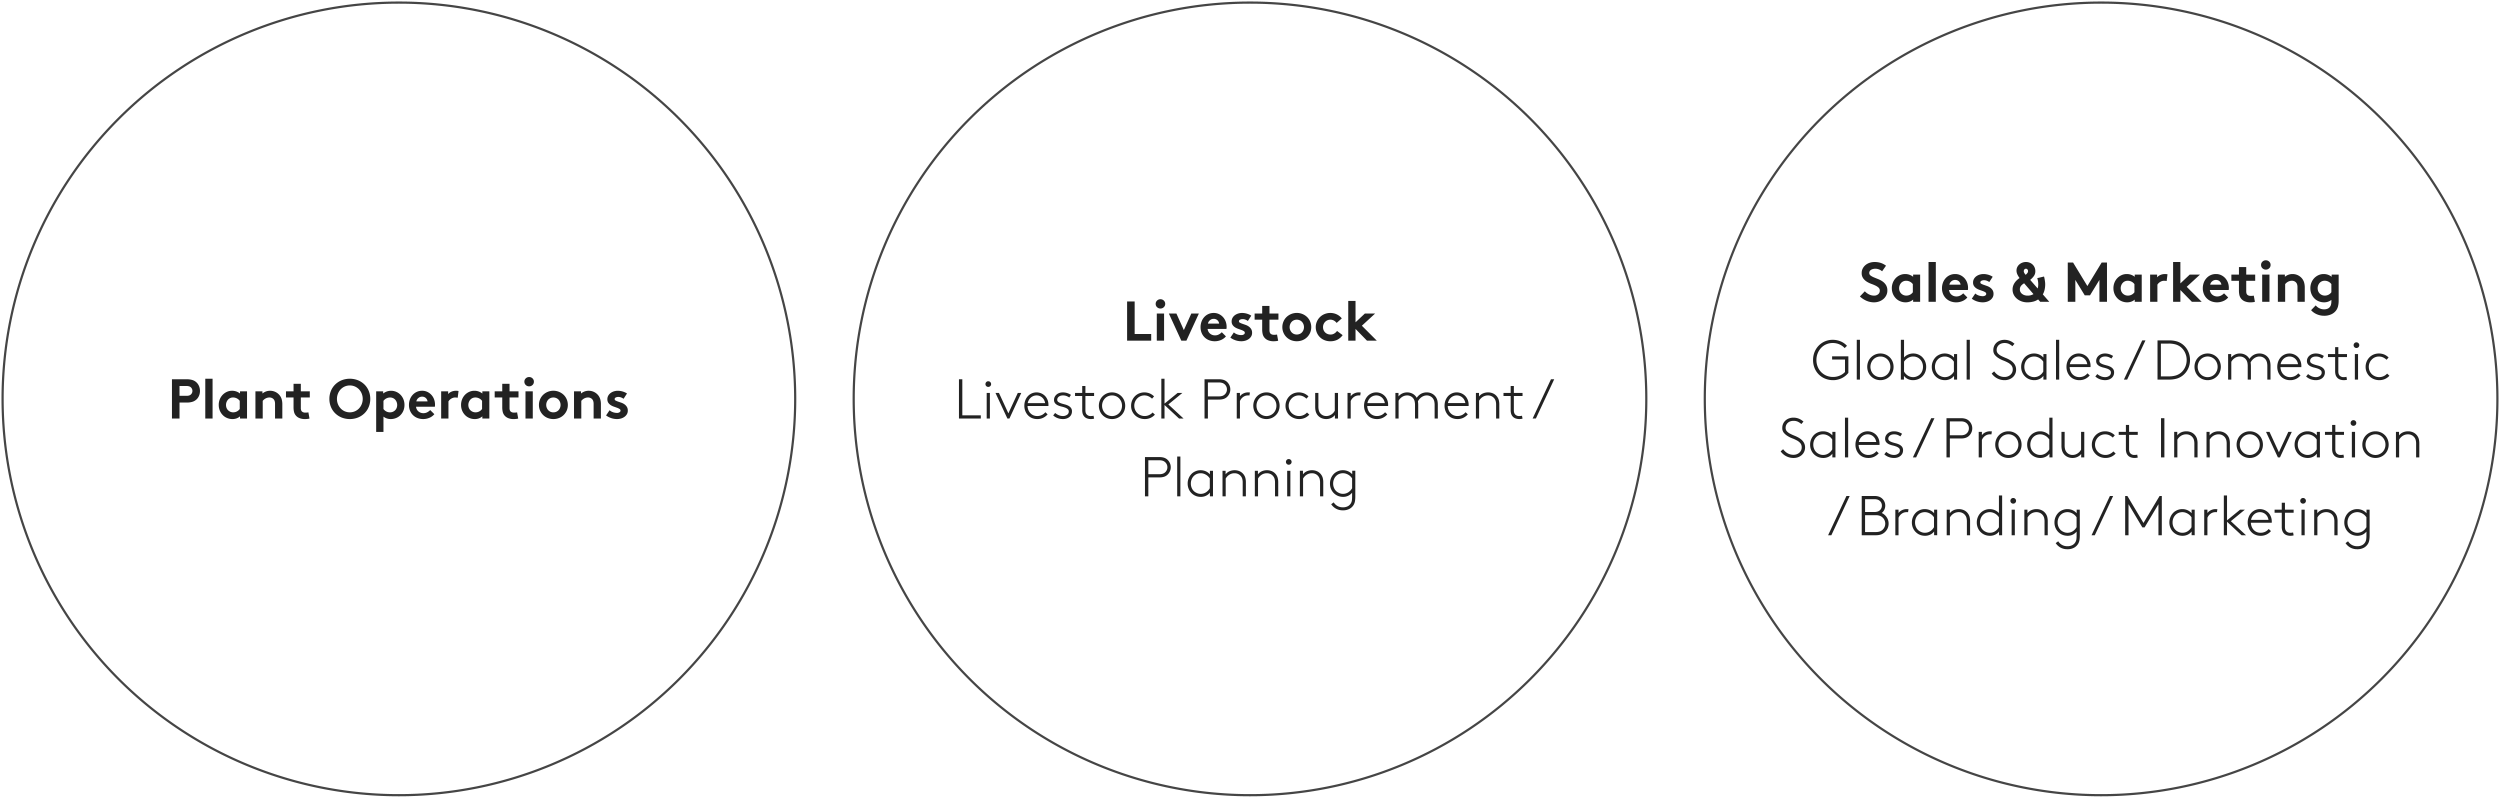 <?xml version="1.0" encoding="UTF-8"?>
<svg xmlns="http://www.w3.org/2000/svg" width="1132.259" height="361.324" viewBox="0 0 1132.259 361.324">
  <g id="Group_1638" data-name="Group 1638" transform="translate(-376 -3404.942)">
    <g id="Group_1627" data-name="Group 1627" transform="translate(453.879 3575.708)">
      <path id="Path_667" data-name="Path 667" d="M3.833,6.632a8.094,8.094,0,0,0,2.8-.406A4.872,4.872,0,0,0,8.452,5.058,4.8,4.8,0,0,0,9.479,3.408a5.655,5.655,0,0,0,.369-2.03,5.674,5.674,0,0,0-.369-2.03A4.842,4.842,0,0,0,8.452-2.3,4.726,4.726,0,0,0,6.636-3.492a8.094,8.094,0,0,0-2.8-.406H-2.84V13.864H.586V6.632ZM.586,3.587V-.854H3.68a3.866,3.866,0,0,1,1.37.19,2.1,2.1,0,0,1,.787.519,2.167,2.167,0,0,1,.585,1.523,2.139,2.139,0,0,1-.585,1.5A2.1,2.1,0,0,1,5.05,3.4a3.866,3.866,0,0,1-1.37.19Zm14.969-7.74h-3.3V13.864h3.3ZM27.862,9.55a3.615,3.615,0,0,1-1.255,1.1,3.541,3.541,0,0,1-1.713.418,3.249,3.249,0,0,1-2.321-.952,3.049,3.049,0,0,1-.686-1.053,3.651,3.651,0,0,1-.242-1.346,3.579,3.579,0,0,1,.23-1.269,3.494,3.494,0,0,1,.634-1.078,2.985,2.985,0,0,1,.989-.747,3.023,3.023,0,0,1,1.318-.28,3.672,3.672,0,0,1,1.753.418,3.831,3.831,0,0,1,1.292,1.1Zm3.3-7.993H27.989v.989a5.9,5.9,0,0,0-1.635-.914A5.719,5.719,0,0,0,24.387,1.3a5.635,5.635,0,0,0-2.361.5,6.148,6.148,0,0,0-1.915,1.356,6.316,6.316,0,0,0-1.295,2.03,6.762,6.762,0,0,0-.47,2.538,6.616,6.616,0,0,0,.421,2.373,6.228,6.228,0,0,0,1.154,1.941,5.678,5.678,0,0,0,2.042,1.523,6.216,6.216,0,0,0,2.6.559,5.635,5.635,0,0,0,1.8-.291,4.856,4.856,0,0,0,1.624-.952v.989h3.172Zm7.105,12.307V5.871a4.209,4.209,0,0,1,.47-.5,4.32,4.32,0,0,1,.672-.493,4.077,4.077,0,0,1,.851-.381,3.25,3.25,0,0,1,1-.153,2.5,2.5,0,0,1,1.852.686,2.371,2.371,0,0,1,.545.874,4.315,4.315,0,0,1,.19,1.433v6.523h3.3V7.6a8.42,8.42,0,0,0-.329-2.587,5.326,5.326,0,0,0-.94-1.727A5.506,5.506,0,0,0,41.617,1.3a5.323,5.323,0,0,0-1.9.329,5.7,5.7,0,0,0-1.574.914V1.557H34.968V13.864Zm20.681-2.791a3.45,3.45,0,0,1-.583.089c-.27.026-.524.038-.761.038a2.7,2.7,0,0,1-1.015-.164,1.8,1.8,0,0,1-.66-.444,1.7,1.7,0,0,1-.3-.609,3.5,3.5,0,0,1-.1-.94V4.348h4.06V1.557h-4.06V-1.869h-3.3V1.557H48.8V4.348h3.426V8.662a9.24,9.24,0,0,0,.216,2.183,4.055,4.055,0,0,0,.7,1.5,4.192,4.192,0,0,0,1.7,1.306,6.339,6.339,0,0,0,2.563.47,10.989,10.989,0,0,0,1.1-.063,3.851,3.851,0,0,0,.952-.19ZM72.334,2.624A6.087,6.087,0,0,1,73.553.68a5.747,5.747,0,0,1,1.84-1.306,5.863,5.863,0,0,1,4.655,0A5.756,5.756,0,0,1,81.9.68a6.122,6.122,0,0,1,1.217,1.943,6.322,6.322,0,0,1,.444,2.359,6.3,6.3,0,0,1-.444,2.373A6.162,6.162,0,0,1,81.9,9.285a5.72,5.72,0,0,1-1.854,1.306,5.863,5.863,0,0,1-4.655,0,5.711,5.711,0,0,1-1.84-1.306,6.126,6.126,0,0,1-1.219-1.929,6.3,6.3,0,0,1-.444-2.373,6.322,6.322,0,0,1,.444-2.359m-3.2,5.923a8.641,8.641,0,0,0,1.9,2.895,9.179,9.179,0,0,0,2.932,1.953,10.108,10.108,0,0,0,7.512,0,9.168,9.168,0,0,0,2.93-1.953,8.641,8.641,0,0,0,1.9-2.895,9.4,9.4,0,0,0,.672-3.564,9.4,9.4,0,0,0-.672-3.564,8.641,8.641,0,0,0-1.9-2.895,9.168,9.168,0,0,0-2.93-1.953,10.108,10.108,0,0,0-7.512,0,9.179,9.179,0,0,0-2.932,1.953,8.641,8.641,0,0,0-1.9,2.895,9.442,9.442,0,0,0-.672,3.564,9.442,9.442,0,0,0,.672,3.564M89.653,19.954h3.3V13a5.257,5.257,0,0,0,3.3,1.116,6.3,6.3,0,0,0,2.615-.559,5.661,5.661,0,0,0,2.054-1.523,6.069,6.069,0,0,0,1.142-1.941,6.822,6.822,0,0,0,.406-2.373A6.716,6.716,0,0,0,102,5.185a6.35,6.35,0,0,0-1.292-2.03A6.1,6.1,0,0,0,98.776,1.8a5.91,5.91,0,0,0-4.314-.167,5.915,5.915,0,0,0-1.638.914V1.557H89.653Zm3.3-14.084a3.839,3.839,0,0,1,1.295-1.1A3.656,3.656,0,0,1,96,4.348a3.044,3.044,0,0,1,1.306.28,2.97,2.97,0,0,1,1,.747,3.607,3.607,0,0,1,.862,2.347,3.651,3.651,0,0,1-.24,1.346,3.083,3.083,0,0,1-.686,1.053,3.269,3.269,0,0,1-1.041.7,3.235,3.235,0,0,1-1.281.254,3.528,3.528,0,0,1-1.713-.418,3.622,3.622,0,0,1-1.257-1.1Zm21.163,4.161a5.086,5.086,0,0,1-1.231.952,3.588,3.588,0,0,1-1.863.47,3.46,3.46,0,0,1-1.231-.216,3.373,3.373,0,0,1-1.015-.6,3.053,3.053,0,0,1-.724-.912,3.382,3.382,0,0,1-.355-1.194h8.527a5.27,5.27,0,0,0,.075-.94,6.8,6.8,0,0,0-.432-2.434,6.121,6.121,0,0,0-1.205-1.992,5.855,5.855,0,0,0-1.84-1.358,5.351,5.351,0,0,0-2.333-.508,5.75,5.75,0,0,0-2.474.519,5.816,5.816,0,0,0-1.891,1.41,6.3,6.3,0,0,0-1.205,2.042,7.119,7.119,0,0,0-.418,2.448,6.7,6.7,0,0,0,.5,2.627,5.89,5.89,0,0,0,3.4,3.313,7.028,7.028,0,0,0,2.549.456,7.174,7.174,0,0,0,2.805-.571,5.776,5.776,0,0,0,2.244-1.638Zm-6.266-3.907a2.487,2.487,0,0,1,.862-1.5,2.568,2.568,0,0,1,1.776-.66,2.406,2.406,0,0,1,.938.179,2.321,2.321,0,0,1,.75.482,2.4,2.4,0,0,1,.508.7,2.6,2.6,0,0,1,.242.8ZM126.955,1.4c-.186-.033-.359-.059-.522-.075a5.943,5.943,0,0,0-.594-.026,5.2,5.2,0,0,0-2.082.406,3.868,3.868,0,0,0-1.5,1.09V1.557h-3.172V13.864h3.3V6.125a3,3,0,0,1,.43-.583,3.722,3.722,0,0,1,.674-.571,3.915,3.915,0,0,1,.874-.444,2.885,2.885,0,0,1,1.015-.179,5.9,5.9,0,0,1,.686.038,3.615,3.615,0,0,1,.508.089ZM137.613,9.55a3.623,3.623,0,0,1-1.257,1.1,3.541,3.541,0,0,1-1.713.418,3.26,3.26,0,0,1-2.321-.952,3.083,3.083,0,0,1-.686-1.053,3.65,3.65,0,0,1-.24-1.346,3.607,3.607,0,0,1,.862-2.347,2.985,2.985,0,0,1,.989-.747,3.033,3.033,0,0,1,1.32-.28,3.663,3.663,0,0,1,1.75.418,3.84,3.84,0,0,1,1.295,1.1Zm3.3-7.993H137.74v.989a5.914,5.914,0,0,0-1.638-.914,5.709,5.709,0,0,0-1.967-.329,5.616,5.616,0,0,0-2.359.5,6.13,6.13,0,0,0-1.917,1.356,6.31,6.31,0,0,0-1.292,2.03,6.716,6.716,0,0,0-.47,2.538,6.615,6.615,0,0,0,.418,2.373,6.274,6.274,0,0,0,1.154,1.941,5.686,5.686,0,0,0,2.044,1.523,6.2,6.2,0,0,0,2.6.559,5.645,5.645,0,0,0,1.8-.291,4.879,4.879,0,0,0,1.624-.952v.989h3.172Zm12.561,9.516a3.531,3.531,0,0,1-.585.089c-.27.026-.524.038-.761.038a2.7,2.7,0,0,1-1.015-.164,1.8,1.8,0,0,1-.66-.444,1.741,1.741,0,0,1-.3-.609,3.512,3.512,0,0,1-.1-.94V4.348h4.06V1.557h-4.06V-1.869h-3.3V1.557h-3.426V4.348h3.426V8.662a9.255,9.255,0,0,0,.214,2.183,4.131,4.131,0,0,0,.7,1.5,4.208,4.208,0,0,0,1.7,1.306,6.339,6.339,0,0,0,2.563.47,11.032,11.032,0,0,0,1.1-.063,3.9,3.9,0,0,0,.952-.19Zm7.105-9.516h-3.3V13.864h3.3ZM157.406-1.31a2.12,2.12,0,0,0,1.523.609,2.128,2.128,0,0,0,1.523-.609,2,2,0,0,0,.634-1.5,2,2,0,0,0-.634-1.5,2.118,2.118,0,0,0-1.523-.609,2.11,2.11,0,0,0-1.523.609,1.994,1.994,0,0,0-.634,1.5,2,2,0,0,0,.634,1.5m6.457,11.532a6.434,6.434,0,0,0,1.37,2.03,6.258,6.258,0,0,0,2.082,1.37,7.071,7.071,0,0,0,5.2,0,6.258,6.258,0,0,0,2.082-1.37,6.434,6.434,0,0,0,1.37-2.03,6.287,6.287,0,0,0,.493-2.5,6.4,6.4,0,0,0-.493-2.5A6.241,6.241,0,0,0,174.6,3.18a6.742,6.742,0,0,0-9.366,0,6.241,6.241,0,0,0-1.37,2.044,6.4,6.4,0,0,0-.493,2.5,6.287,6.287,0,0,0,.493,2.5m3.045-3.806a3.432,3.432,0,0,1,.66-1.078,3.086,3.086,0,0,1,1.015-.724,3.25,3.25,0,0,1,1.332-.266,3.29,3.29,0,0,1,1.32.266,3.062,3.062,0,0,1,1.027.724,3.43,3.43,0,0,1,.66,1.078,3.609,3.609,0,0,1,.24,1.306,3.5,3.5,0,0,1-.24,1.295,3.454,3.454,0,0,1-.66,1.067,3.062,3.062,0,0,1-1.027.724,3.29,3.29,0,0,1-1.32.266,3.25,3.25,0,0,1-1.332-.266,3.086,3.086,0,0,1-1.015-.724,3.456,3.456,0,0,1-.66-1.067,3.5,3.5,0,0,1-.24-1.295,3.608,3.608,0,0,1,.24-1.306m15.644,7.448V5.871a4.206,4.206,0,0,1,.47-.5,4.32,4.32,0,0,1,.672-.493,4.077,4.077,0,0,1,.851-.381,3.25,3.25,0,0,1,1-.153,2.5,2.5,0,0,1,1.851.686,2.371,2.371,0,0,1,.545.874,4.315,4.315,0,0,1,.19,1.433v6.523h3.3V7.6a8.421,8.421,0,0,0-.329-2.587,5.326,5.326,0,0,0-.94-1.727A5.506,5.506,0,0,0,185.9,1.3a5.323,5.323,0,0,0-1.9.329,5.7,5.7,0,0,0-1.574.914V1.557h-3.172V13.864Zm11.217-1.4a8.352,8.352,0,0,0,4.948,1.649,6.461,6.461,0,0,0,1.851-.266,5.08,5.08,0,0,0,1.56-.761,3.922,3.922,0,0,0,1.078-1.194,3.077,3.077,0,0,0,.406-1.586,3.162,3.162,0,0,0-.444-1.75,4,4,0,0,0-1.1-1.142,5.825,5.825,0,0,0-1.433-.724L199.2,6.2a7.391,7.391,0,0,1-1.1-.468.728.728,0,0,1-.444-.648.8.8,0,0,1,.5-.735,2.555,2.555,0,0,1,1.18-.254,3.393,3.393,0,0,1,1.269.242,4.793,4.793,0,0,1,1.09.594l1.548-2.385a4.768,4.768,0,0,0-.773-.456,7.681,7.681,0,0,0-1.015-.406,8.151,8.151,0,0,0-1.156-.28,7.573,7.573,0,0,0-1.217-.1,5.924,5.924,0,0,0-1.765.266,5.006,5.006,0,0,0-1.508.761,3.8,3.8,0,0,0-1.053,1.205,3.244,3.244,0,0,0-.395,1.6,2.766,2.766,0,0,0,.444,1.624,3.866,3.866,0,0,0,1.1,1.053,6.833,6.833,0,0,0,1.433.686q.775.264,1.433.508a5.263,5.263,0,0,1,1.1.533.847.847,0,0,1-.012,1.5,2.029,2.029,0,0,1-1.116.291,5.489,5.489,0,0,1-1.84-.317,4.4,4.4,0,0,1-1.537-.9Z" transform="translate(2.84 4.914)" fill="#222"></path>
    </g>
    <g id="Group_1628" data-name="Group 1628" transform="translate(377.174 3406.116)">
      <path id="Path_668" data-name="Path 668" d="M103.1,206.195A179.487,179.487,0,1,0-76.39,26.707,179.488,179.488,0,0,0,103.1,206.195Z" transform="translate(76.39 152.78)" fill="none" stroke="#454545" stroke-width="1"></path>
    </g>
    <g id="Group_1629" data-name="Group 1629" transform="translate(762.642 3406.116)">
      <path id="Path_669" data-name="Path 669" d="M103.1,206.195A179.487,179.487,0,1,0-76.39,26.707,179.488,179.488,0,0,0,103.1,206.195Z" transform="translate(76.39 152.78)" fill="none" stroke="#454545" stroke-width="1"></path>
    </g>
    <g id="Group_1630" data-name="Group 1630" transform="translate(1148.109 3406.116)">
      <path id="Path_670" data-name="Path 670" d="M103.1,206.195A179.487,179.487,0,1,0-76.39,26.707,179.488,179.488,0,0,0,103.1,206.195Z" transform="translate(76.39 152.78)" fill="none" stroke="#454545" stroke-width="1"></path>
    </g>
    <g id="Group_1631" data-name="Group 1631" transform="translate(1203.956 3629.335)">
      <path id="Path_671" data-name="Path 671" d="M.845,10.349l8.3-17.763H7.671l-8.3,17.763ZM24.889-4.825a4.259,4.259,0,0,0-1-1.4A4.143,4.143,0,0,0,22.478-7.1a5.814,5.814,0,0,0-2.068-.317H14.6V10.349h6.4a6.842,6.842,0,0,0,2.359-.355A5.151,5.151,0,0,0,25.027,9,5.488,5.488,0,0,0,26.31,7.278,5.032,5.032,0,0,0,26.778,5.1,5.054,5.054,0,0,0,25.9,2.2,5.438,5.438,0,0,0,23.657.274a4.194,4.194,0,0,0,1.168-1.459,4.221,4.221,0,0,0,.43-1.889,4.2,4.2,0,0,0-.367-1.75m-3.971,6.09a5.321,5.321,0,0,1,1.915.291,3.614,3.614,0,0,1,1.257.8,3.814,3.814,0,0,1,.848,1.217,3.813,3.813,0,0,1,0,3.045,3.8,3.8,0,0,1-.848,1.219,3.492,3.492,0,0,1-1.257.787,5.567,5.567,0,0,1-1.915.277h-4.8V1.265ZM16.12-.182V-5.967h4.213a4.289,4.289,0,0,1,1.624.254,2.907,2.907,0,0,1,1.015.684,2.76,2.76,0,0,1,.761,1.955,2.751,2.751,0,0,1-.761,1.953,2.88,2.88,0,0,1-1.015.686,4.289,4.289,0,0,1-1.624.254ZM35.786-1.425a2.942,2.942,0,0,0-.418-.038q-.293-.014-.444-.014a4.581,4.581,0,0,0-1.255.164,5.263,5.263,0,0,0-1.041.421,3.9,3.9,0,0,0-.813.571A3.627,3.627,0,0,0,31.27.3V-1.223H29.823V10.349H31.27V2.457A4.11,4.11,0,0,1,32.717.605,3.646,3.646,0,0,1,34.9-.107H35.2a2.137,2.137,0,0,1,.381.026ZM48.779,10.349V-1.223h-1.4v1.6A5.406,5.406,0,0,0,45.506-1a5.814,5.814,0,0,0-2.361-.482,5.656,5.656,0,0,0-2,.355,6.225,6.225,0,0,0-1.675.94,6.069,6.069,0,0,0-1.572,2.068,6.163,6.163,0,0,0-.585,2.679,6.155,6.155,0,0,0,.66,2.855,5.783,5.783,0,0,0,1.8,2.094,5.59,5.59,0,0,0,1.75.848,6.431,6.431,0,0,0,1.7.242,5.376,5.376,0,0,0,2.434-.533,4.721,4.721,0,0,0,1.727-1.422v1.7ZM47.332,6.7A5.2,5.2,0,0,1,45.57,8.561a4.415,4.415,0,0,1-2.373.672,4,4,0,0,1-1.4-.242,5.513,5.513,0,0,1-1.219-.62,4.137,4.137,0,0,1-1.332-1.586,4.967,4.967,0,0,1-.493-2.22,5.025,5.025,0,0,1,.43-2.094A4.408,4.408,0,0,1,40.38.885a4.125,4.125,0,0,1,1.332-.75,4.611,4.611,0,0,1,1.459-.242,4.42,4.42,0,0,1,1.471.242,5.454,5.454,0,0,1,1.219.6,4.813,4.813,0,0,1,.9.761,5.007,5.007,0,0,1,.571.735Zm7.157-7.918h-1.4V10.349h1.445V2.3A4.908,4.908,0,0,1,56.24.527a4.371,4.371,0,0,1,2.31-.634A3.7,3.7,0,0,1,60.288.3a3.531,3.531,0,0,1,1.281,1.142,3.468,3.468,0,0,1,.482,1.067,6.946,6.946,0,0,1,.179,1.776v6.064h1.445V4.183a7.915,7.915,0,0,0-.254-2.246A4.634,4.634,0,0,0,62.685.478,4.545,4.545,0,0,0,60.908-.981a5.453,5.453,0,0,0-2.333-.5,5.7,5.7,0,0,0-2.3.47A4.41,4.41,0,0,0,54.489.4ZM76.742,6.7A5.2,5.2,0,0,1,74.98,8.561a4.415,4.415,0,0,1-2.373.672,4,4,0,0,1-1.4-.242,5.514,5.514,0,0,1-1.219-.62A4.137,4.137,0,0,1,68.66,6.785a4.967,4.967,0,0,1-.493-2.22,5.025,5.025,0,0,1,.43-2.094A4.408,4.408,0,0,1,69.79.885a4.125,4.125,0,0,1,1.332-.75,4.611,4.611,0,0,1,1.459-.242,4.42,4.42,0,0,1,1.471.242,5.453,5.453,0,0,1,1.219.6,4.813,4.813,0,0,1,.9.761,5.007,5.007,0,0,1,.571.735Zm-1.675,3.374a4.721,4.721,0,0,0,1.727-1.422v1.7h1.4V-7.668H76.742V.325a5.348,5.348,0,0,0-1.889-1.344,5.815,5.815,0,0,0-2.3-.458,5.656,5.656,0,0,0-2,.355,6.225,6.225,0,0,0-1.675.94A6.069,6.069,0,0,0,67.3,1.886a6.163,6.163,0,0,0-.585,2.679,6.155,6.155,0,0,0,.66,2.855,5.783,5.783,0,0,0,1.8,2.094,5.59,5.59,0,0,0,1.75.848,6.432,6.432,0,0,0,1.7.242,5.376,5.376,0,0,0,2.434-.533m7.437.28h1.447V-1.223H82.5Zm-.19-14.68a1.218,1.218,0,0,0,.9.369,1.265,1.265,0,0,0,.914-.369,1.2,1.2,0,0,0,.381-.9,1.248,1.248,0,0,0-.381-.914,1.248,1.248,0,0,0-.914-.381,1.2,1.2,0,0,0-.9.381,1.265,1.265,0,0,0-.369.914,1.218,1.218,0,0,0,.369.9m7.345,3.109h-1.4V10.349H89.71V2.3a4.9,4.9,0,0,1,1.7-1.776,4.377,4.377,0,0,1,2.31-.634A3.692,3.692,0,0,1,95.457.3a3.512,3.512,0,0,1,1.281,1.142,3.47,3.47,0,0,1,.484,1.067A6.964,6.964,0,0,1,97.4,4.285v6.064h1.447V4.183a7.914,7.914,0,0,0-.254-2.246A4.684,4.684,0,0,0,97.856.478,4.562,4.562,0,0,0,96.08-.981a5.464,5.464,0,0,0-2.336-.5,5.692,5.692,0,0,0-2.3.47A4.417,4.417,0,0,0,89.658.4Zm23.7,0h-1.4v1.6A5.384,5.384,0,0,0,110.086-1a5.8,5.8,0,0,0-2.359-.482,5.646,5.646,0,0,0-2,.355,6.154,6.154,0,0,0-1.675.94,6.165,6.165,0,0,0-2.157,4.746,6.127,6.127,0,0,0,.66,2.855,5.777,5.777,0,0,0,1.8,2.094,5.576,5.576,0,0,0,1.753.848,6.415,6.415,0,0,0,1.7.242,5.221,5.221,0,0,0,2.411-.533,5.075,5.075,0,0,0,1.7-1.37v1.649a14.424,14.424,0,0,1-.089,1.776,3.6,3.6,0,0,1-.369,1.217,3.475,3.475,0,0,1-1.344,1.422,4.535,4.535,0,0,1-2.385.559,4.681,4.681,0,0,1-4.138-2.234l-1.142.839a6.211,6.211,0,0,0,2.234,2.042,6.274,6.274,0,0,0,3.019.724,6.1,6.1,0,0,0,3.146-.735,4.9,4.9,0,0,0,1.877-1.929,5.131,5.131,0,0,0,.5-1.56,14.328,14.328,0,0,0,.139-2.171ZM111.914,6.7a5.228,5.228,0,0,1-1.765,1.866,4.409,4.409,0,0,1-2.373.672,4,4,0,0,1-1.4-.242,5.446,5.446,0,0,1-1.217-.62,4.1,4.1,0,0,1-1.332-1.586,4.968,4.968,0,0,1-.5-2.22,4.99,4.99,0,0,1,.432-2.094A4.382,4.382,0,0,1,104.961.885a4.077,4.077,0,0,1,1.332-.75,4.611,4.611,0,0,1,1.459-.242,4.42,4.42,0,0,1,1.471.242,5.485,5.485,0,0,1,1.217.6,4.832,4.832,0,0,1,.9.761,5.355,5.355,0,0,1,.571.735Zm8.245,3.654,8.3-17.763h-1.471l-8.3,17.763ZM148.986-3.709V10.349h1.523V-7.414h-1.015L142.21,4.792,134.928-7.414h-1.015V10.349h1.523V-3.709L141.7,6.8h1.015Zm16.419,14.058V-1.223h-1.4v1.6A5.414,5.414,0,0,0,162.13-1a5.8,5.8,0,0,0-2.359-.482,5.656,5.656,0,0,0-2,.355,6.19,6.19,0,0,0-1.675.94,6.069,6.069,0,0,0-1.572,2.068,6.163,6.163,0,0,0-.585,2.679,6.155,6.155,0,0,0,.66,2.855,5.783,5.783,0,0,0,1.8,2.094,5.565,5.565,0,0,0,1.75.848,6.432,6.432,0,0,0,1.7.242,5.376,5.376,0,0,0,2.434-.533,4.74,4.74,0,0,0,1.727-1.422v1.7ZM163.958,6.7A5.222,5.222,0,0,1,162.2,8.561a4.421,4.421,0,0,1-2.373.672,4,4,0,0,1-1.4-.242,5.463,5.463,0,0,1-1.219-.62,4.137,4.137,0,0,1-1.332-1.586,4.967,4.967,0,0,1-.493-2.22,5.025,5.025,0,0,1,.43-2.094A4.408,4.408,0,0,1,157.005.885a4.125,4.125,0,0,1,1.332-.75A4.611,4.611,0,0,1,159.8-.107a4.42,4.42,0,0,1,1.471.242,5.5,5.5,0,0,1,1.219.6,4.813,4.813,0,0,1,.9.761,5.356,5.356,0,0,1,.571.735Zm11.725-8.12a3.023,3.023,0,0,0-.421-.038c-.2-.009-.341-.014-.444-.014a4.58,4.58,0,0,0-1.255.164,5.262,5.262,0,0,0-1.041.421,4.029,4.029,0,0,0-.813.571,3.627,3.627,0,0,0-.545.62V-1.223h-1.445V10.349h1.445V2.457A4.11,4.11,0,0,1,172.611.605a3.653,3.653,0,0,1,2.183-.712h.3a2.137,2.137,0,0,1,.381.026Zm12.965,11.774-6.877-6.37,6.344-5.2h-2.157L180.046,3.6V-7.668H178.6V10.349h1.447V4.233l6.572,6.116Zm7.7-10.2a3.812,3.812,0,0,1,1.168.724,3.966,3.966,0,0,1,.851,1.1,4.706,4.706,0,0,1,.456,1.4h-7.892a4.542,4.542,0,0,1,.519-1.4,4.477,4.477,0,0,1,.876-1.09,3.909,3.909,0,0,1,2.615-.992,3.872,3.872,0,0,1,1.407.254m2.575,7.359A4.642,4.642,0,0,1,197.3,8.789a4.814,4.814,0,0,1-2.082.444,4.2,4.2,0,0,1-1.788-.369,4.062,4.062,0,0,1-1.358-.989,4.641,4.641,0,0,1-.876-1.447,5.175,5.175,0,0,1-.341-1.736h9.438a2.323,2.323,0,0,0,.026-.305v-.2a6.063,6.063,0,0,0-.406-2.246,5.5,5.5,0,0,0-1.128-1.79A5.4,5.4,0,0,0,192.7-1,5.405,5.405,0,0,0,190.943.3a5.917,5.917,0,0,0-1.128,1.917,6.752,6.752,0,0,0-.407,2.347,6.424,6.424,0,0,0,.458,2.46A5.969,5.969,0,0,0,191.1,8.941a5.317,5.317,0,0,0,1.84,1.229,6.013,6.013,0,0,0,2.284.432,5.85,5.85,0,0,0,2.869-.66,6.245,6.245,0,0,0,1.852-1.471Zm11.292-8.729h-3.933V-4.369h-1.447v3.146h-3.247V.147h3.247V6.441a5.861,5.861,0,0,0,.2,1.7,3.4,3.4,0,0,0,.583,1.142,3.087,3.087,0,0,0,1.433,1.029,5.162,5.162,0,0,0,1.664.291,6.515,6.515,0,0,0,.787-.052,3.282,3.282,0,0,0,.71-.15l-.254-1.32a2.978,2.978,0,0,1-.66.127c-.219.016-.414.026-.583.026a2.336,2.336,0,0,1-1.929-.813,2.171,2.171,0,0,1-.369-.71,4.2,4.2,0,0,1-.139-1.219V.147h3.933Zm3.553,11.572h1.447V-1.223H213.77Zm-.19-14.68a1.218,1.218,0,0,0,.9.369,1.265,1.265,0,0,0,.914-.369,1.2,1.2,0,0,0,.381-.9,1.248,1.248,0,0,0-.381-.914,1.248,1.248,0,0,0-.914-.381,1.2,1.2,0,0,0-.9.381,1.265,1.265,0,0,0-.369.914,1.218,1.218,0,0,0,.369.9m7.345,3.109h-1.4V10.349h1.447V2.3a4.889,4.889,0,0,1,1.7-1.776,4.363,4.363,0,0,1,2.307-.634A3.692,3.692,0,0,1,226.723.3a3.472,3.472,0,0,1,1.765,2.209,6.965,6.965,0,0,1,.176,1.776v6.064h1.447V4.183a7.914,7.914,0,0,0-.254-2.246,4.684,4.684,0,0,0-.735-1.459,4.562,4.562,0,0,0-1.776-1.459,5.464,5.464,0,0,0-2.336-.5,5.7,5.7,0,0,0-2.3.47A4.432,4.432,0,0,0,220.924.4Zm23.7,0h-1.4v1.6A5.415,5.415,0,0,0,241.352-1a5.794,5.794,0,0,0-2.359-.482,5.656,5.656,0,0,0-2,.355,6.189,6.189,0,0,0-1.675.94,6.1,6.1,0,0,0-1.574,2.068,6.2,6.2,0,0,0-.583,2.679,6.126,6.126,0,0,0,.66,2.855,5.783,5.783,0,0,0,1.8,2.094,5.566,5.566,0,0,0,1.75.848,6.428,6.428,0,0,0,1.7.242,5.22,5.22,0,0,0,2.411-.533,5.029,5.029,0,0,0,1.7-1.37v1.649a14.431,14.431,0,0,1-.089,1.776,3.6,3.6,0,0,1-.367,1.217,3.5,3.5,0,0,1-1.346,1.422,4.535,4.535,0,0,1-2.385.559,4.674,4.674,0,0,1-4.135-2.234l-1.142.839a6.185,6.185,0,0,0,2.232,2.042,6.275,6.275,0,0,0,3.019.724,6.1,6.1,0,0,0,3.146-.735,4.919,4.919,0,0,0,1.88-1.929,5.2,5.2,0,0,0,.493-1.56,14,14,0,0,0,.141-2.171ZM243.18,6.7a5.208,5.208,0,0,1-1.765,1.866,4.407,4.407,0,0,1-2.371.672,4,4,0,0,1-1.4-.242,5.413,5.413,0,0,1-1.219-.62A4.138,4.138,0,0,1,235.1,6.785a4.968,4.968,0,0,1-.493-2.22,5.025,5.025,0,0,1,.43-2.094A4.381,4.381,0,0,1,236.227.885a4.125,4.125,0,0,1,1.332-.75,4.611,4.611,0,0,1,1.459-.242,4.42,4.42,0,0,1,1.471.242,5.5,5.5,0,0,1,1.219.6,4.891,4.891,0,0,1,.9.761,5.356,5.356,0,0,1,.571.735Z" transform="translate(0.626 7.668)" fill="#222"></path>
    </g>
    <g id="Group_1632" data-name="Group 1632" transform="translate(1182.462 3594.09)">
      <path id="Path_672" data-name="Path 672" d="M0,8.775a7.08,7.08,0,0,0,5.888,2.993,5.69,5.69,0,0,0,2.03-.355,5.186,5.186,0,0,0,1.635-.977,4.5,4.5,0,0,0,1.1-1.5A4.563,4.563,0,0,0,11.064,7a4.413,4.413,0,0,0-.8-2.575,5.389,5.389,0,0,0-.851-.94,8.853,8.853,0,0,0-1.041-.773,13.362,13.362,0,0,0-2.03-1A21.318,21.318,0,0,1,4.366.819,5.615,5.615,0,0,1,2.855-.271a2.272,2.272,0,0,1-.6-1.638A2.977,2.977,0,0,1,2.538-3.2a3.064,3.064,0,0,1,.761-1,3.26,3.26,0,0,1,1.142-.634,4.473,4.473,0,0,1,1.4-.216,4.513,4.513,0,0,1,1.929.381,6.891,6.891,0,0,1,1.6,1.067l.966-1.118c-.2-.167-.449-.357-.738-.571A6.169,6.169,0,0,0,8.6-5.879a6.645,6.645,0,0,0-1.255-.444A6.4,6.4,0,0,0,5.785-6.5a5.694,5.694,0,0,0-1.99.343,4.857,4.857,0,0,0-1.6.952A4.426,4.426,0,0,0,1.13-3.734a4.508,4.508,0,0,0-.395,1.9A3.3,3.3,0,0,0,1.447.364a6.9,6.9,0,0,0,1.7,1.459A11.911,11.911,0,0,0,5.24,2.864,18.222,18.222,0,0,1,7.321,3.8,5.482,5.482,0,0,1,8.907,5.044,2.89,2.89,0,0,1,9.542,7a3.007,3.007,0,0,1-.317,1.384,3.313,3.313,0,0,1-.839,1.053,3.772,3.772,0,0,1-1.18.66,4.052,4.052,0,0,1-1.318.228,5.633,5.633,0,0,1-1.586-.2,5.209,5.209,0,0,1-1.283-.557,5.838,5.838,0,0,1-1.053-.813,8.185,8.185,0,0,1-.851-.963Zm24.817,2.74V-.055h-1.4v1.6A5.378,5.378,0,0,0,21.544.173a5.764,5.764,0,0,0-2.359-.482,5.617,5.617,0,0,0-2.007.355,6.233,6.233,0,0,0-1.673.937A6.175,6.175,0,0,0,13.348,5.73a6.14,6.14,0,0,0,.658,2.855,5.766,5.766,0,0,0,1.8,2.094,5.6,5.6,0,0,0,1.75.851,6.537,6.537,0,0,0,1.7.24,5.386,5.386,0,0,0,2.437-.531,4.779,4.779,0,0,0,1.725-1.422v1.7ZM23.372,7.861a5.208,5.208,0,0,1-1.765,1.866,4.395,4.395,0,0,1-2.373.672,4.052,4.052,0,0,1-1.4-.24,5.553,5.553,0,0,1-1.217-.623,4.08,4.08,0,0,1-1.332-1.586,4.923,4.923,0,0,1-.5-2.22,4.99,4.99,0,0,1,.432-2.094,4.376,4.376,0,0,1,1.191-1.586,4.125,4.125,0,0,1,1.332-.75,4.63,4.63,0,0,1,1.459-.24,4.433,4.433,0,0,1,1.473.24,5.485,5.485,0,0,1,1.217.6,4.908,4.908,0,0,1,.9.761,5.353,5.353,0,0,1,.571.735Zm5.759,3.654h1.447V-6.5H29.131Zm11.685-10.2a3.741,3.741,0,0,1,1.168.724,3.911,3.911,0,0,1,.851,1.1,4.706,4.706,0,0,1,.456,1.4H35.4a4.542,4.542,0,0,1,.519-1.4,4.457,4.457,0,0,1,.876-1.09,3.892,3.892,0,0,1,2.613-.989,3.814,3.814,0,0,1,1.407.254m2.578,7.359a4.67,4.67,0,0,1-1.626,1.281,4.8,4.8,0,0,1-2.079.444,4.249,4.249,0,0,1-1.79-.367,4.116,4.116,0,0,1-1.356-.992A4.587,4.587,0,0,1,35.665,7.6a5.2,5.2,0,0,1-.343-1.739h9.441a2.257,2.257,0,0,0,.026-.305v-.2A6.071,6.071,0,0,0,44.382,3.1a5.516,5.516,0,0,0-1.13-1.788A5.4,5.4,0,0,0,37.162.173a5.362,5.362,0,0,0-1.75,1.295,5.911,5.911,0,0,0-1.13,1.915,6.752,6.752,0,0,0-.4,2.347,6.427,6.427,0,0,0,.456,2.462,5.964,5.964,0,0,0,1.231,1.915,5.28,5.28,0,0,0,1.84,1.231,6.039,6.039,0,0,0,2.284.43,5.841,5.841,0,0,0,2.867-.658,6.262,6.262,0,0,0,1.854-1.473Zm3.55,1.445a6.244,6.244,0,0,0,1.9,1.182,6.773,6.773,0,0,0,2.589.468,4.977,4.977,0,0,0,1.548-.24,3.984,3.984,0,0,0,1.281-.686,3.213,3.213,0,0,0,.862-1.09,3.277,3.277,0,0,0,.317-1.459,2.5,2.5,0,0,0-.493-1.624,3.682,3.682,0,0,0-1.231-.977,7.871,7.871,0,0,0-1.612-.585q-.874-.215-1.612-.468a4.758,4.758,0,0,1-1.229-.611,1.144,1.144,0,0,1-.5-.989A1.615,1.615,0,0,1,49,2.166a2.092,2.092,0,0,1,.6-.623,2.525,2.525,0,0,1,.825-.369,3.8,3.8,0,0,1,.914-.113,4.5,4.5,0,0,1,1.523.228,6.785,6.785,0,0,1,1.37.71L54.988.808a7.85,7.85,0,0,0-1.6-.775,6.215,6.215,0,0,0-2.133-.341,4.678,4.678,0,0,0-1.445.228,3.827,3.827,0,0,0-1.257.672,3.574,3.574,0,0,0-.888,1.067,2.87,2.87,0,0,0-.343,1.407,2.306,2.306,0,0,0,.5,1.56,3.614,3.614,0,0,0,1.231.914,8.117,8.117,0,0,0,1.612.545,13.994,13.994,0,0,1,1.609.47,4.166,4.166,0,0,1,1.231.672A1.39,1.39,0,0,1,54,8.369a1.73,1.73,0,0,1-.787,1.473,3.166,3.166,0,0,1-1.877.557,4.749,4.749,0,0,1-1.866-.381A6.165,6.165,0,0,1,47.831,9Zm14.415,1.4,8.3-17.763H68.184l-8.3,17.763ZM81.682,2.939a6.508,6.508,0,0,0,2.056-.28,4.081,4.081,0,0,0,1.422-.787A4.735,4.735,0,0,0,86.339.326a4.474,4.474,0,0,0,.444-1.981,4.464,4.464,0,0,0-.444-1.978,4.769,4.769,0,0,0-1.18-1.548,4.157,4.157,0,0,0-1.422-.787,6.576,6.576,0,0,0-2.056-.28H75.11V11.515h1.523V2.939ZM76.633,1.491V-4.8h4.974a4.594,4.594,0,0,1,1.675.254,3.092,3.092,0,0,1,1.064.686,3.116,3.116,0,0,1,.672.989,3.01,3.01,0,0,1,.242,1.217,3.022,3.022,0,0,1-.242,1.219,3.142,3.142,0,0,1-.672.989,3.087,3.087,0,0,1-1.064.684,4.594,4.594,0,0,1-1.675.254ZM95.665-.259A3.4,3.4,0,0,0,95.247-.3c-.2-.009-.343-.012-.444-.012a4.5,4.5,0,0,0-1.257.164A5.26,5.26,0,0,0,92.5.274a3.945,3.945,0,0,0-.811.571,3.454,3.454,0,0,0-.545.623V-.055H89.7v11.57h1.447V3.625a4.108,4.108,0,0,1,1.445-1.854,3.667,3.667,0,0,1,2.183-.71h.305a2.175,2.175,0,0,1,.381.026Zm11.659,7.8a4.7,4.7,0,0,1-.938,1.485,4.464,4.464,0,0,1-6.471,0,4.7,4.7,0,0,1-.94-1.485,4.81,4.81,0,0,1-.343-1.814,4.81,4.81,0,0,1,.343-1.814,4.728,4.728,0,0,1,.94-1.485,4.464,4.464,0,0,1,6.471,0,4.816,4.816,0,0,1,1.281,3.3,4.765,4.765,0,0,1-.343,1.814m1.346-4.161a5.785,5.785,0,0,0-1.243-1.915A6.043,6.043,0,0,0,105.536.173a6.145,6.145,0,0,0-4.77,0,6.043,6.043,0,0,0-1.891,1.295,5.748,5.748,0,0,0-1.243,1.915,6.226,6.226,0,0,0-.444,2.347,6.226,6.226,0,0,0,.444,2.347,5.748,5.748,0,0,0,1.243,1.915,6,6,0,0,0,1.891,1.295,6.145,6.145,0,0,0,4.77,0,6,6,0,0,0,1.891-1.295,5.785,5.785,0,0,0,1.243-1.915,6.226,6.226,0,0,0,.444-2.347,6.226,6.226,0,0,0-.444-2.347m13.005,4.478a5.208,5.208,0,0,1-1.765,1.866,4.389,4.389,0,0,1-2.373.672,4.052,4.052,0,0,1-1.4-.24,5.553,5.553,0,0,1-1.217-.623,4.08,4.08,0,0,1-1.332-1.586,4.954,4.954,0,0,1-.5-2.22,4.99,4.99,0,0,1,.432-2.094,4.381,4.381,0,0,1,1.194-1.586,4.076,4.076,0,0,1,1.332-.75,4.608,4.608,0,0,1,1.459-.24,4.419,4.419,0,0,1,1.471.24,5.485,5.485,0,0,1,1.217.6,4.832,4.832,0,0,1,.9.761,5.352,5.352,0,0,1,.571.735ZM120,11.238a4.779,4.779,0,0,0,1.725-1.422v1.7h1.4V-6.5h-1.445V1.491A5.408,5.408,0,0,0,119.784.147a5.811,5.811,0,0,0-2.3-.456,5.6,5.6,0,0,0-2,.355,6.247,6.247,0,0,0-1.675.937,6.175,6.175,0,0,0-2.157,4.746,6.113,6.113,0,0,0,.66,2.855,5.738,5.738,0,0,0,1.8,2.094,5.584,5.584,0,0,0,1.753.851,6.519,6.519,0,0,0,1.7.24A5.379,5.379,0,0,0,120,11.238m16.114.277h1.4V-.055h-1.447V7.988a4.616,4.616,0,0,1-1.624,1.75,4.078,4.078,0,0,1-2.232.66,3.419,3.419,0,0,1-2.918-1.523A3.755,3.755,0,0,1,128.8,7.76a7.685,7.685,0,0,1-.176-1.877V-.055H127.18V6.111a8.616,8.616,0,0,0,.179,1.929,4.967,4.967,0,0,0,.508,1.344,4.539,4.539,0,0,0,1.762,1.75,5.175,5.175,0,0,0,2.578.634,5.09,5.09,0,0,0,2.258-.508,4.47,4.47,0,0,0,1.649-1.318ZM150.679,8.8a4.764,4.764,0,0,1-3.553,1.6,4.855,4.855,0,0,1-1.891-.367,4.694,4.694,0,0,1-1.508-1,4.561,4.561,0,0,1-.992-1.485,4.684,4.684,0,0,1-.355-1.814,4.554,4.554,0,0,1,.369-1.84,4.859,4.859,0,0,1,.989-1.485,4.494,4.494,0,0,1,1.447-.989,4.332,4.332,0,0,1,1.736-.355,4.479,4.479,0,0,1,1.981.418,5.881,5.881,0,0,1,1.523,1.053l.914-1.041A6.534,6.534,0,0,0,149.459.2a6.4,6.4,0,0,0-4.934-.026,5.854,5.854,0,0,0-1.9,1.318,6.113,6.113,0,0,0-1.687,4.239,5.864,5.864,0,0,0,.519,2.512,5.932,5.932,0,0,0,1.384,1.9,6.06,6.06,0,0,0,1.978,1.205,6.587,6.587,0,0,0,2.336.418,6.211,6.211,0,0,0,2.523-.519,5.887,5.887,0,0,0,2.044-1.485ZM161.741-.055h-3.933V-3.2h-1.445V-.055h-3.25v1.37h3.25V7.607a5.877,5.877,0,0,0,.2,1.7,3.5,3.5,0,0,0,.585,1.142,3.043,3.043,0,0,0,1.433,1.027,5.085,5.085,0,0,0,1.661.291,6.992,6.992,0,0,0,.787-.049,3.268,3.268,0,0,0,.71-.153l-.254-1.32a2.957,2.957,0,0,1-.658.127c-.221.019-.416.026-.585.026a2.345,2.345,0,0,1-1.929-.811,2.182,2.182,0,0,1-.367-.712,4.092,4.092,0,0,1-.141-1.217V1.315h3.933Zm10.531,11.57h1.523V-6.248h-1.523Zm7.359-11.57h-1.4v11.57h1.447V3.472a4.9,4.9,0,0,1,1.7-1.776,4.35,4.35,0,0,1,2.31-.634,3.692,3.692,0,0,1,1.739.406A3.531,3.531,0,0,1,186.71,2.61a3.374,3.374,0,0,1,.482,1.064,6.841,6.841,0,0,1,.179,1.776v6.064h1.447V5.349a7.926,7.926,0,0,0-.254-2.246,4.639,4.639,0,0,0-.738-1.459A4.579,4.579,0,0,0,186.052.185a5.5,5.5,0,0,0-2.336-.493,5.7,5.7,0,0,0-2.3.468,4.451,4.451,0,0,0-1.788,1.41Zm14.643,0h-1.4v11.57h1.445V3.472a4.908,4.908,0,0,1,1.7-1.776,4.35,4.35,0,0,1,2.31-.634,3.683,3.683,0,0,1,1.736.406,3.518,3.518,0,0,1,1.283,1.142,3.429,3.429,0,0,1,.482,1.064,6.946,6.946,0,0,1,.179,1.776v6.064h1.445V5.349A7.926,7.926,0,0,0,203.2,3.1a4.634,4.634,0,0,0-.735-1.459A4.6,4.6,0,0,0,200.693.185a5.49,5.49,0,0,0-2.336-.493,5.7,5.7,0,0,0-2.3.468,4.435,4.435,0,0,0-1.788,1.41Zm22.368,7.6a4.7,4.7,0,0,1-.94,1.485,4.464,4.464,0,0,1-6.471,0,4.694,4.694,0,0,1-.938-1.485,4.764,4.764,0,0,1-.343-1.814,4.816,4.816,0,0,1,1.281-3.3,4.464,4.464,0,0,1,6.471,0,4.729,4.729,0,0,1,.94,1.485,4.81,4.81,0,0,1,.343,1.814,4.81,4.81,0,0,1-.343,1.814m1.344-4.161a5.749,5.749,0,0,0-1.243-1.915A6.043,6.043,0,0,0,214.852.173a6.145,6.145,0,0,0-4.77,0,6.043,6.043,0,0,0-1.891,1.295,5.784,5.784,0,0,0-1.243,1.915A6.226,6.226,0,0,0,206.5,5.73a6.226,6.226,0,0,0,.444,2.347,5.784,5.784,0,0,0,1.243,1.915,6,6,0,0,0,1.891,1.295,6.145,6.145,0,0,0,4.77,0,6,6,0,0,0,1.891-1.295,5.749,5.749,0,0,0,1.243-1.915,6.225,6.225,0,0,0,.444-2.347,6.225,6.225,0,0,0-.444-2.347m8.158,8.132L231.5-.055h-1.572l-4.265,9.236L221.4-.055h-1.574l5.381,11.57Zm18.094,0V-.055h-1.4v1.6a5.4,5.4,0,0,0-1.877-1.37A5.775,5.775,0,0,0,238.6-.308a5.6,5.6,0,0,0-2,.355,6.283,6.283,0,0,0-1.675.937,6.055,6.055,0,0,0-1.572,2.07,6.152,6.152,0,0,0-.585,2.676,6.142,6.142,0,0,0,.66,2.855,5.744,5.744,0,0,0,1.8,2.094,5.6,5.6,0,0,0,1.75.851,6.523,6.523,0,0,0,1.7.24,5.375,5.375,0,0,0,2.434-.531,4.767,4.767,0,0,0,1.727-1.422v1.7Zm-1.447-3.654a5.183,5.183,0,0,1-1.762,1.866,4.395,4.395,0,0,1-2.373.672,4.052,4.052,0,0,1-1.4-.24,5.624,5.624,0,0,1-1.219-.623,4.12,4.12,0,0,1-1.332-1.586,4.953,4.953,0,0,1-.493-2.22,5.025,5.025,0,0,1,.43-2.094,4.409,4.409,0,0,1,1.194-1.586,4.125,4.125,0,0,1,1.332-.75,4.608,4.608,0,0,1,1.459-.24,4.419,4.419,0,0,1,1.471.24,5.454,5.454,0,0,1,1.219.6,4.812,4.812,0,0,1,.9.761,5,5,0,0,1,.571.735ZM255.15-.055h-3.933V-3.2h-1.447V-.055h-3.247v1.37h3.247V7.607a5.96,5.96,0,0,0,.2,1.7,3.5,3.5,0,0,0,.585,1.142,3.054,3.054,0,0,0,1.433,1.027,5.085,5.085,0,0,0,1.661.291,6.96,6.96,0,0,0,.787-.049,3.292,3.292,0,0,0,.712-.153l-.254-1.32a3,3,0,0,1-.66.127c-.221.019-.416.026-.585.026a2.337,2.337,0,0,1-1.927-.811,2.185,2.185,0,0,1-.369-.712,4.1,4.1,0,0,1-.139-1.217V1.315h3.933Zm3.553,11.57h1.447V-.057H258.7Zm-.19-14.678a1.225,1.225,0,0,0,.9.367,1.272,1.272,0,0,0,.914-.367,1.21,1.21,0,0,0,.381-.9,1.248,1.248,0,0,0-.381-.914,1.248,1.248,0,0,0-.914-.381,1.2,1.2,0,0,0-.9.381,1.265,1.265,0,0,0-.369.914,1.227,1.227,0,0,0,.369.9M273.585,7.544a4.744,4.744,0,0,1-.94,1.485,4.464,4.464,0,0,1-6.471,0,4.744,4.744,0,0,1-.94-1.485,4.809,4.809,0,0,1-.341-1.814,4.787,4.787,0,0,1,1.281-3.3,4.464,4.464,0,0,1,6.471,0,4.787,4.787,0,0,1,1.281,3.3,4.808,4.808,0,0,1-.341,1.814m1.344-4.161a5.748,5.748,0,0,0-1.243-1.915A6.043,6.043,0,0,0,271.795.173a6.145,6.145,0,0,0-4.77,0,6.042,6.042,0,0,0-1.891,1.295,5.748,5.748,0,0,0-1.243,1.915,6.226,6.226,0,0,0-.444,2.347,6.226,6.226,0,0,0,.444,2.347,5.748,5.748,0,0,0,1.243,1.915,6,6,0,0,0,1.891,1.295,6.145,6.145,0,0,0,4.77,0,6,6,0,0,0,1.891-1.295,5.748,5.748,0,0,0,1.243-1.915,6.225,6.225,0,0,0,.444-2.347,6.225,6.225,0,0,0-.444-2.347m5.139-3.437h-1.4v11.57h1.447V3.472a4.9,4.9,0,0,1,1.7-1.776,4.35,4.35,0,0,1,2.31-.634,3.692,3.692,0,0,1,1.739.406,3.531,3.531,0,0,1,1.281,1.142,3.376,3.376,0,0,1,.482,1.064,6.841,6.841,0,0,1,.179,1.776v6.064h1.447V5.349A7.925,7.925,0,0,0,289,3.1a4.638,4.638,0,0,0-.738-1.459A4.569,4.569,0,0,0,286.487.185a5.479,5.479,0,0,0-2.333-.493,5.7,5.7,0,0,0-2.3.468,4.451,4.451,0,0,0-1.788,1.41Z" transform="translate(0 6.502)" fill="#222"></path>
    </g>
    <g id="Group_1633" data-name="Group 1633" transform="translate(1197.142 3558.846)">
      <path id="Path_673" data-name="Path 673" d="M8.308,8.381A7.132,7.132,0,0,1,5.935,10a7.544,7.544,0,0,1-3.031.609,7.586,7.586,0,0,1-3.033-.594A7.268,7.268,0,0,1-2.514,8.381a7.427,7.427,0,0,1-1.56-2.437,8.024,8.024,0,0,1-.559-3.019A7.952,7.952,0,0,1-4.074-.068,7.851,7.851,0,0,1-2.54-2.519,7,7,0,0,1-.2-4.168a7.269,7.269,0,0,1,2.956-.594,7.337,7.337,0,0,1,3.071.634A7,7,0,0,1,8.156-2.455L9.2-3.494A7.915,7.915,0,0,0,6.342-5.5a9.182,9.182,0,0,0-3.59-.71A8.785,8.785,0,0,0-.8-5.5,8.753,8.753,0,0,0-3.618-3.557,8.918,8.918,0,0,0-5.484-.665a9.468,9.468,0,0,0-.672,3.59A9.526,9.526,0,0,0-5.47,6.579a8.569,8.569,0,0,0,4.8,4.8,9.526,9.526,0,0,0,3.654.686,8.369,8.369,0,0,0,2-.242,9.19,9.19,0,0,0,1.877-.672A8.31,8.31,0,0,0,8.5,10.106,8.678,8.678,0,0,0,9.831,8.762V1.276H2.472V2.723H8.308Zm5.329,3.426h1.447V-6.21H13.637ZM28.52,7.836a4.687,4.687,0,0,1-.94,1.485,4.341,4.341,0,0,1-1.419,1,4.472,4.472,0,0,1-5.052-1,4.722,4.722,0,0,1-.937-1.485,4.973,4.973,0,0,1,0-3.63,4.711,4.711,0,0,1,.938-1.483,4.368,4.368,0,0,1,3.235-1.372,4.426,4.426,0,0,1,1.816.369,4.347,4.347,0,0,1,1.419,1,4.676,4.676,0,0,1,.94,1.483,4.973,4.973,0,0,1,0,3.63m1.344-4.161a5.758,5.758,0,0,0-1.243-1.917A6.1,6.1,0,0,0,26.732.463a6.151,6.151,0,0,0-4.772,0A6.072,6.072,0,0,0,20.07,1.758a5.764,5.764,0,0,0-1.245,1.917,6.226,6.226,0,0,0-.444,2.347,6.244,6.244,0,0,0,.444,2.347,5.754,5.754,0,0,0,1.245,1.915,6.032,6.032,0,0,0,1.889,1.295,6.151,6.151,0,0,0,4.772,0,6.059,6.059,0,0,0,1.889-1.295,5.748,5.748,0,0,0,1.243-1.915,6.244,6.244,0,0,0,.444-2.347,6.226,6.226,0,0,0-.444-2.347m5.19.012a3.663,3.663,0,0,1,.559-.735,5.235,5.235,0,0,1,.912-.761,5.652,5.652,0,0,1,1.205-.6,4.4,4.4,0,0,1,1.485-.242,4.611,4.611,0,0,1,1.459.242,4.125,4.125,0,0,1,1.332.75A4.408,4.408,0,0,1,43.2,3.929a5.025,5.025,0,0,1,.43,2.094,4.967,4.967,0,0,1-.493,2.22A4.137,4.137,0,0,1,41.8,9.829a5.462,5.462,0,0,1-1.219.62,4,4,0,0,1-1.4.242,4.407,4.407,0,0,1-2.371-.672,5.188,5.188,0,0,1-1.765-1.866Zm5.811,8.132a5.565,5.565,0,0,0,1.75-.848,5.783,5.783,0,0,0,1.8-2.094,6.155,6.155,0,0,0,.66-2.855,6.2,6.2,0,0,0-.583-2.679,6.1,6.1,0,0,0-1.574-2.068,6.225,6.225,0,0,0-1.675-.94,5.656,5.656,0,0,0-2-.355,5.8,5.8,0,0,0-2.3.458,5.357,5.357,0,0,0-1.891,1.344V-6.21H33.607V11.807H35v-1.7a4.74,4.74,0,0,0,1.727,1.422,5.379,5.379,0,0,0,2.437.533,6.428,6.428,0,0,0,1.7-.242m18.219-.012V.235h-1.4v1.6A5.384,5.384,0,0,0,55.811.463a5.794,5.794,0,0,0-2.359-.482,5.646,5.646,0,0,0-2,.355,6.189,6.189,0,0,0-1.675.94,6.165,6.165,0,0,0-2.157,4.746,6.126,6.126,0,0,0,.66,2.855,5.776,5.776,0,0,0,1.8,2.094,5.576,5.576,0,0,0,1.753.848,6.428,6.428,0,0,0,1.7.242,5.379,5.379,0,0,0,2.437-.533,4.732,4.732,0,0,0,1.725-1.422v1.7ZM57.639,8.153a5.228,5.228,0,0,1-1.765,1.866,4.409,4.409,0,0,1-2.373.672,4.008,4.008,0,0,1-1.4-.242,5.445,5.445,0,0,1-1.217-.62,4.1,4.1,0,0,1-1.332-1.586,4.968,4.968,0,0,1-.5-2.22,4.99,4.99,0,0,1,.432-2.094,4.382,4.382,0,0,1,1.194-1.586,4.077,4.077,0,0,1,1.332-.75,4.611,4.611,0,0,1,1.459-.242,4.42,4.42,0,0,1,1.471.242,5.485,5.485,0,0,1,1.217.6,4.831,4.831,0,0,1,.9.761,5.355,5.355,0,0,1,.571.735ZM63.4,11.807h1.447V-6.21H63.4Zm11.344-2.74a7.085,7.085,0,0,0,5.886,2.993,5.672,5.672,0,0,0,2.03-.355,5.2,5.2,0,0,0,1.638-.977A4.5,4.5,0,0,0,85.8,7.291a4.456,4.456,0,0,0-.214-1.41A4.569,4.569,0,0,0,85,4.713a5.274,5.274,0,0,0-.851-.937A8.84,8.84,0,0,0,83.115,3a13.573,13.573,0,0,0-2.03-1Q80.017,1.58,79.1,1.111A5.593,5.593,0,0,1,77.6.019,2.253,2.253,0,0,1,77-1.616a2.937,2.937,0,0,1,.28-1.295,3.049,3.049,0,0,1,.761-1,3.293,3.293,0,0,1,1.142-.634,4.472,4.472,0,0,1,1.4-.214,4.5,4.5,0,0,1,1.927.381,6.915,6.915,0,0,1,1.6,1.064l.963-1.116c-.2-.169-.449-.359-.735-.571a6.1,6.1,0,0,0-.989-.583,6.73,6.73,0,0,0-1.257-.444,6.257,6.257,0,0,0-1.56-.179,5.717,5.717,0,0,0-1.992.343,4.822,4.822,0,0,0-1.6.952,4.48,4.48,0,0,0-1.067,1.471,4.523,4.523,0,0,0-.392,1.9,3.3,3.3,0,0,0,.71,2.195,6.86,6.86,0,0,0,1.7,1.459,11.6,11.6,0,0,0,2.094,1.041,18.6,18.6,0,0,1,2.079.94,5.443,5.443,0,0,1,1.586,1.243,2.89,2.89,0,0,1,.634,1.955,2.99,2.99,0,0,1-.317,1.382,3.287,3.287,0,0,1-.836,1.053,3.752,3.752,0,0,1-1.18.66,4.015,4.015,0,0,1-1.32.228,5.648,5.648,0,0,1-1.586-.2,5.287,5.287,0,0,1-1.281-.559,5.826,5.826,0,0,1-1.053-.811,8,8,0,0,1-.851-.966Zm24.817,2.74V.235h-1.4v1.6A5.406,5.406,0,0,0,96.285.463a5.814,5.814,0,0,0-2.361-.482,5.656,5.656,0,0,0-2,.355,6.225,6.225,0,0,0-1.675.94,6.069,6.069,0,0,0-1.572,2.068,6.163,6.163,0,0,0-.585,2.679,6.155,6.155,0,0,0,.66,2.855,5.783,5.783,0,0,0,1.8,2.094,5.59,5.59,0,0,0,1.75.848,6.431,6.431,0,0,0,1.7.242,5.376,5.376,0,0,0,2.434-.533,4.72,4.72,0,0,0,1.727-1.422v1.7ZM98.111,8.153a5.2,5.2,0,0,1-1.762,1.866,4.415,4.415,0,0,1-2.373.672,4,4,0,0,1-1.4-.242,5.513,5.513,0,0,1-1.219-.62,4.137,4.137,0,0,1-1.332-1.586,4.967,4.967,0,0,1-.493-2.22,5.025,5.025,0,0,1,.43-2.094,4.408,4.408,0,0,1,1.194-1.586,4.125,4.125,0,0,1,1.332-.75,4.611,4.611,0,0,1,1.459-.242,4.42,4.42,0,0,1,1.471.242,5.454,5.454,0,0,1,1.219.6,4.813,4.813,0,0,1,.9.761,5.008,5.008,0,0,1,.571.735Zm5.761,3.654h1.447V-6.21h-1.447ZM115.557,1.6a3.813,3.813,0,0,1,1.168.724,3.965,3.965,0,0,1,.851,1.1,4.706,4.706,0,0,1,.456,1.4h-7.892a4.486,4.486,0,0,1,.522-1.4,4.416,4.416,0,0,1,.874-1.09,3.972,3.972,0,0,1,4.023-.738m2.575,7.359a4.642,4.642,0,0,1-1.624,1.283,4.807,4.807,0,0,1-2.082.444,4.211,4.211,0,0,1-1.788-.369,4.063,4.063,0,0,1-1.358-.989,4.636,4.636,0,0,1-.874-1.447,5.12,5.12,0,0,1-.343-1.736H119.5a2.319,2.319,0,0,0,.026-.305v-.2a6.062,6.062,0,0,0-.406-2.246,5.5,5.5,0,0,0-1.128-1.79A5.4,5.4,0,0,0,111.9.463a5.371,5.371,0,0,0-1.75,1.295,5.88,5.88,0,0,0-1.13,1.917,6.753,6.753,0,0,0-.406,2.347,6.424,6.424,0,0,0,.458,2.46A5.969,5.969,0,0,0,110.3,10.4a5.317,5.317,0,0,0,1.84,1.229,6.013,6.013,0,0,0,2.284.432,5.85,5.85,0,0,0,2.869-.66,6.245,6.245,0,0,0,1.852-1.471Zm3.553,1.447a6.2,6.2,0,0,0,1.9,1.18,6.764,6.764,0,0,0,2.589.47,4.885,4.885,0,0,0,1.546-.242,3.946,3.946,0,0,0,1.283-.684,3.2,3.2,0,0,0,.862-1.093,3.263,3.263,0,0,0,.317-1.459,2.494,2.494,0,0,0-.5-1.624,3.7,3.7,0,0,0-1.229-.977,7.78,7.78,0,0,0-1.612-.583c-.585-.143-1.121-.3-1.612-.47a4.775,4.775,0,0,1-1.231-.609,1.15,1.15,0,0,1-.493-.989,1.629,1.629,0,0,1,.228-.876,2.083,2.083,0,0,1,.6-.62,2.477,2.477,0,0,1,.825-.369,3.787,3.787,0,0,1,.912-.115,4.494,4.494,0,0,1,1.523.23,6.564,6.564,0,0,1,1.372.71L129.73,1.1a7.874,7.874,0,0,0-1.6-.773A6.2,6.2,0,0,0,126-.019a4.764,4.764,0,0,0-1.447.228A3.845,3.845,0,0,0,123.3.884a3.594,3.594,0,0,0-.888,1.064,2.885,2.885,0,0,0-.343,1.41,2.3,2.3,0,0,0,.5,1.56,3.659,3.659,0,0,0,1.229.914,8.325,8.325,0,0,0,1.612.545,14.038,14.038,0,0,1,1.612.47,4.142,4.142,0,0,1,1.231.672,1.4,1.4,0,0,1,.493,1.142,1.721,1.721,0,0,1-.785,1.471,3.159,3.159,0,0,1-1.88.559,4.737,4.737,0,0,1-1.863-.381A6.165,6.165,0,0,1,122.573,9.3Zm14.413,1.4,8.3-17.763h-1.473l-8.3,17.763Zm26.212-5.531a7.146,7.146,0,0,1-2.054,2.587,6.916,6.916,0,0,1-2.246,1.116,11.254,11.254,0,0,1-3.16.381h-3.475V-4.509h3.475a11.254,11.254,0,0,1,3.16.381,6.916,6.916,0,0,1,2.246,1.116,7.146,7.146,0,0,1,2.054,2.587,7.707,7.707,0,0,1,.738,3.351,7.7,7.7,0,0,1-.738,3.351m1.32-7.462a8.522,8.522,0,0,0-2.589-3.094A7.991,7.991,0,0,0,158.5-5.524a12.63,12.63,0,0,0-3.576-.432h-5.075V11.807h5.075a12.63,12.63,0,0,0,3.576-.432,7.991,7.991,0,0,0,2.538-1.243,8.5,8.5,0,0,0,2.589-3.094,9.078,9.078,0,0,0,.94-4.112,9.085,9.085,0,0,0-.94-4.112m13.106,9.023a4.723,4.723,0,0,1-.938,1.485,4.468,4.468,0,0,1-6.471,0,4.687,4.687,0,0,1-.94-1.485,4.974,4.974,0,0,1,0-3.63,4.676,4.676,0,0,1,.94-1.483,4.346,4.346,0,0,1,1.419-1,4.466,4.466,0,0,1,5.052,1,4.712,4.712,0,0,1,.938,1.483,4.973,4.973,0,0,1,0,3.63m1.344-4.161a5.759,5.759,0,0,0-1.243-1.917A6.072,6.072,0,0,0,174.948.463a6.151,6.151,0,0,0-4.772,0,6.1,6.1,0,0,0-1.889,1.295,5.764,5.764,0,0,0-1.245,1.917,6.226,6.226,0,0,0-.444,2.347,6.243,6.243,0,0,0,.444,2.347,5.754,5.754,0,0,0,1.245,1.915,6.06,6.06,0,0,0,1.889,1.295,6.151,6.151,0,0,0,4.772,0,6.032,6.032,0,0,0,1.889-1.295,5.749,5.749,0,0,0,1.243-1.915,6.244,6.244,0,0,0,.444-2.347,6.226,6.226,0,0,0-.444-2.347m5.139-3.44h-1.4V11.807h1.447V3.762a4.65,4.65,0,0,1,1.624-1.75,4.1,4.1,0,0,1,2.234-.66,3.434,3.434,0,0,1,2.918,1.523,3.83,3.83,0,0,1,.482,1.118,7.672,7.672,0,0,1,.176,1.877v5.937h1.447V5.691c0-.32-.012-.618-.038-.888s-.056-.524-.089-.761a4.781,4.781,0,0,1,.66-1.015,5.23,5.23,0,0,1,.914-.851,4.656,4.656,0,0,1,1.116-.594,3.645,3.645,0,0,1,1.295-.23,3.434,3.434,0,0,1,2.918,1.523,3.831,3.831,0,0,1,.482,1.118,7.671,7.671,0,0,1,.176,1.877v5.937h1.447V5.691a8.615,8.615,0,0,0-.179-1.929,5,5,0,0,0-.508-1.344A4.735,4.735,0,0,0,198.585.641a5.019,5.019,0,0,0-2.575-.66A5.425,5.425,0,0,0,194.436.2a5.055,5.055,0,0,0-1.269.571,5.152,5.152,0,0,0-.977.8,8.049,8.049,0,0,0-.724.876,4.469,4.469,0,0,0-1.75-1.8,5.081,5.081,0,0,0-2.587-.66,5,5,0,0,0-2.246.508,4.7,4.7,0,0,0-1.664,1.32Zm27.8,1.37a3.84,3.84,0,0,1,1.168.724,3.913,3.913,0,0,1,.848,1.1,4.643,4.643,0,0,1,.458,1.4H205.6a4.54,4.54,0,0,1,.519-1.4A4.477,4.477,0,0,1,207,2.343a3.909,3.909,0,0,1,2.613-.992,3.884,3.884,0,0,1,1.41.254m2.575,7.359a4.642,4.642,0,0,1-1.624,1.283,4.814,4.814,0,0,1-2.082.444,4.2,4.2,0,0,1-1.788-.369,4.063,4.063,0,0,1-1.358-.989,4.641,4.641,0,0,1-.876-1.447,5.175,5.175,0,0,1-.341-1.736h9.438a2.324,2.324,0,0,0,.026-.305v-.2a6.062,6.062,0,0,0-.406-2.246,5.5,5.5,0,0,0-1.128-1.79,5.4,5.4,0,0,0-6.09-1.142,5.4,5.4,0,0,0-1.753,1.295,5.916,5.916,0,0,0-1.128,1.917,6.753,6.753,0,0,0-.406,2.347,6.468,6.468,0,0,0,.456,2.46,5.974,5.974,0,0,0,1.231,1.917,5.317,5.317,0,0,0,1.84,1.229,6.013,6.013,0,0,0,2.284.432,5.856,5.856,0,0,0,2.869-.66A6.245,6.245,0,0,0,214.61,9.93Zm3.553,1.447a6.2,6.2,0,0,0,1.9,1.18,6.76,6.76,0,0,0,2.587.47,4.9,4.9,0,0,0,1.548-.242,3.947,3.947,0,0,0,1.283-.684,3.227,3.227,0,0,0,.862-1.093,3.262,3.262,0,0,0,.317-1.459,2.494,2.494,0,0,0-.5-1.624,3.688,3.688,0,0,0-1.231-.977,7.709,7.709,0,0,0-1.609-.583c-.585-.143-1.121-.3-1.612-.47a4.736,4.736,0,0,1-1.231-.609,1.152,1.152,0,0,1-.5-.989,1.63,1.63,0,0,1,.23-.876,2.075,2.075,0,0,1,.594-.62,2.52,2.52,0,0,1,.825-.369,3.821,3.821,0,0,1,.914-.115,4.494,4.494,0,0,1,1.523.23,6.494,6.494,0,0,1,1.37.71L225.19,1.1a7.851,7.851,0,0,0-1.6-.773,6.2,6.2,0,0,0-2.131-.343,4.764,4.764,0,0,0-1.447.228,3.821,3.821,0,0,0-1.255.674,3.594,3.594,0,0,0-.888,1.064,2.859,2.859,0,0,0-.343,1.41,2.309,2.309,0,0,0,.493,1.56,3.668,3.668,0,0,0,1.231.914,8.324,8.324,0,0,0,1.612.545,14.18,14.18,0,0,1,1.612.47,4.143,4.143,0,0,1,1.231.672,1.4,1.4,0,0,1,.493,1.142,1.718,1.718,0,0,1-.787,1.471,3.146,3.146,0,0,1-1.877.559,4.757,4.757,0,0,1-1.866-.381A6.189,6.189,0,0,1,218.035,9.3ZM235.672.235h-3.933V-2.911h-1.447V.235h-3.247V1.6h3.247V7.9a5.861,5.861,0,0,0,.2,1.7,3.4,3.4,0,0,0,.583,1.142,3.076,3.076,0,0,0,1.433,1.029,5.151,5.151,0,0,0,1.664.291,6.479,6.479,0,0,0,.785-.052,3.307,3.307,0,0,0,.712-.15l-.254-1.32a3,3,0,0,1-.66.127c-.221.016-.416.026-.583.026a2.333,2.333,0,0,1-1.929-.813,2.172,2.172,0,0,1-.369-.71,4.121,4.121,0,0,1-.139-1.219V1.6h3.933Zm3.553,11.572h1.447V.235h-1.447Zm-.19-14.68a1.218,1.218,0,0,0,.9.369,1.265,1.265,0,0,0,.914-.369,1.2,1.2,0,0,0,.381-.9,1.248,1.248,0,0,0-.381-.914,1.248,1.248,0,0,0-.914-.381,1.2,1.2,0,0,0-.9.381,1.265,1.265,0,0,0-.369.914,1.218,1.218,0,0,0,.369.9m14.8,11.964a4.828,4.828,0,0,1-5.442,1.231,4.635,4.635,0,0,1-1.511-1,4.58,4.58,0,0,1-.989-1.485,4.65,4.65,0,0,1-.355-1.814,4.593,4.593,0,0,1,.367-1.84A4.836,4.836,0,0,1,246.9,2.7a4.484,4.484,0,0,1,1.445-.989,4.345,4.345,0,0,1,1.739-.357,4.469,4.469,0,0,1,1.978.421,5.824,5.824,0,0,1,1.523,1.053l.914-1.041A6.528,6.528,0,0,0,252.622.489a6.406,6.406,0,0,0-4.937-.026,5.824,5.824,0,0,0-1.9,1.32,6.125,6.125,0,0,0-1.243,1.929,6.06,6.06,0,0,0-.444,2.31,5.854,5.854,0,0,0,1.9,4.415,6.1,6.1,0,0,0,1.981,1.205,6.574,6.574,0,0,0,2.333.418,6.214,6.214,0,0,0,2.526-.519,5.909,5.909,0,0,0,2.042-1.485Z" transform="translate(6.156 6.21)" fill="#222"></path>
    </g>
    <g id="Group_1634" data-name="Group 1634" transform="translate(1218.356 3522.841)">
      <path id="Path_674" data-name="Path 674" d="M0,9.4a10.511,10.511,0,0,0,2.993,1.967,8.59,8.59,0,0,0,3.426.7A6.7,6.7,0,0,0,8.7,11.674a6.2,6.2,0,0,0,1.917-1.093,5.281,5.281,0,0,0,1.318-1.675,4.706,4.706,0,0,0,.5-2.169,4.6,4.6,0,0,0-.609-2.474A5.588,5.588,0,0,0,10.3,2.639,9.41,9.41,0,0,0,8.336,1.573Q7.283,1.153,6.37.774A7.153,7.153,0,0,1,4.847-.063a1.4,1.4,0,0,1-.609-1.168,1.575,1.575,0,0,1,.24-.876,1.885,1.885,0,0,1,.634-.6A3.232,3.232,0,0,1,6-3.044a4.267,4.267,0,0,1,.977-.115,4.6,4.6,0,0,1,1.713.329,4.224,4.224,0,0,1,1.358.839l1.776-2.538A8.094,8.094,0,0,0,9.3-5.836,9.241,9.241,0,0,0,6.673-6.2,7.254,7.254,0,0,0,4.5-5.876,5.748,5.748,0,0,0,2.639-4.9,5.178,5.178,0,0,0,1.32-3.324,4.311,4.311,0,0,0,.813-1.2a3.931,3.931,0,0,0,.735,2.46A6.084,6.084,0,0,0,3.325,2.83a10.527,10.527,0,0,0,1.889.888,17.966,17.966,0,0,1,1.84.761,5.63,5.63,0,0,1,1.4.926,1.8,1.8,0,0,1,.559,1.384,2.038,2.038,0,0,1-.724,1.6,2.725,2.725,0,0,1-1.866.634A5.062,5.062,0,0,1,4.1,8.462a6.355,6.355,0,0,1-1.866-1.4ZM23.98,7.5a3.623,3.623,0,0,1-1.257,1.1,3.534,3.534,0,0,1-1.713.418,3.235,3.235,0,0,1-1.281-.254,3.268,3.268,0,0,1-1.041-.7A3.083,3.083,0,0,1,18,7.017a3.65,3.65,0,0,1-.24-1.346,3.607,3.607,0,0,1,.862-2.347,2.985,2.985,0,0,1,.989-.747,3.033,3.033,0,0,1,1.32-.28,3.663,3.663,0,0,1,1.75.418,3.839,3.839,0,0,1,1.295,1.1ZM27.279-.5H24.107V.494A5.915,5.915,0,0,0,22.469-.42,5.7,5.7,0,0,0,20.5-.749a5.616,5.616,0,0,0-2.359.5A6.13,6.13,0,0,0,16.226,1.1a6.31,6.31,0,0,0-1.292,2.03,6.716,6.716,0,0,0-.47,2.538,6.615,6.615,0,0,0,.418,2.373,6.274,6.274,0,0,0,1.154,1.941,5.687,5.687,0,0,0,2.044,1.523,6.2,6.2,0,0,0,2.6.559,5.645,5.645,0,0,0,1.8-.291,4.879,4.879,0,0,0,1.624-.952v.989h3.172ZM34.384-6.2h-3.3V11.812h3.3ZM46.793,7.98a5.133,5.133,0,0,1-1.231.952A3.6,3.6,0,0,1,43.7,9.4a3.469,3.469,0,0,1-1.231-.216,3.373,3.373,0,0,1-1.015-.6,3.045,3.045,0,0,1-.721-.912,3.384,3.384,0,0,1-.357-1.194H48.9a5.043,5.043,0,0,0,.078-.94,6.848,6.848,0,0,0-.432-2.434,6.121,6.121,0,0,0-1.205-1.992A5.882,5.882,0,0,0,45.5-.241a5.361,5.361,0,0,0-2.336-.508A5.679,5.679,0,0,0,38.8,1.18a6.3,6.3,0,0,0-1.205,2.042,7.119,7.119,0,0,0-.418,2.448A6.744,6.744,0,0,0,37.669,8.3a6.039,6.039,0,0,0,1.358,2.018,6.068,6.068,0,0,0,2.042,1.295,7.041,7.041,0,0,0,2.552.456,7.163,7.163,0,0,0,2.8-.571A5.785,5.785,0,0,0,48.67,9.857ZM40.524,4.073a2.491,2.491,0,0,1,.865-1.5,2.562,2.562,0,0,1,1.774-.66,2.418,2.418,0,0,1,.94.179,2.346,2.346,0,0,1,.75.482,2.4,2.4,0,0,1,.508.7,2.536,2.536,0,0,1,.24.8Zm10.15,6.344a8.352,8.352,0,0,0,4.948,1.649,6.449,6.449,0,0,0,1.852-.266,5.12,5.12,0,0,0,1.562-.761,3.983,3.983,0,0,0,1.078-1.194,3.1,3.1,0,0,0,.4-1.586,3.162,3.162,0,0,0-.444-1.75,4.021,4.021,0,0,0-1.1-1.142,5.883,5.883,0,0,0-1.436-.724l-1.433-.5A7.393,7.393,0,0,1,55,3.68a.728.728,0,0,1-.444-.648.8.8,0,0,1,.5-.735,2.555,2.555,0,0,1,1.18-.254,3.393,3.393,0,0,1,1.269.242,4.861,4.861,0,0,1,1.093.594L60.139.494a4.766,4.766,0,0,0-.773-.456A7.678,7.678,0,0,0,58.35-.368,8.2,8.2,0,0,0,57.2-.648a7.624,7.624,0,0,0-1.219-.1,5.9,5.9,0,0,0-1.762.266A4.991,4.991,0,0,0,52.7.278a3.8,3.8,0,0,0-1.053,1.205,3.244,3.244,0,0,0-.395,1.6A2.766,2.766,0,0,0,51.7,4.707a3.867,3.867,0,0,0,1.1,1.053,6.832,6.832,0,0,0,1.433.686c.517.176.994.345,1.436.508a5.3,5.3,0,0,1,1.1.533.847.847,0,0,1-.012,1.5,2.03,2.03,0,0,1-1.116.291,5.49,5.49,0,0,1-1.84-.317,4.4,4.4,0,0,1-1.537-.9ZM80.338,1.1a12.293,12.293,0,0,1,.305,1.283,8.439,8.439,0,0,1,.127,1.508,8.018,8.018,0,0,1-.063.992,6.015,6.015,0,0,1-.19.912l-3.4-3.907A8.7,8.7,0,0,0,78.752.214a3.673,3.673,0,0,0,.7-2.258,4.246,4.246,0,0,0-.317-1.649,3.931,3.931,0,0,0-.888-1.318,4.11,4.11,0,0,0-1.358-.876,4.5,4.5,0,0,0-1.7-.317,4.564,4.564,0,0,0-1.612.291,4.429,4.429,0,0,0-1.37.813,3.764,3.764,0,0,0-.94,1.231,3.458,3.458,0,0,0-.343,1.523,4.139,4.139,0,0,0,.369,1.713,8.5,8.5,0,0,0,1.027,1.687,9.98,9.98,0,0,0-1.205.963A7.154,7.154,0,0,0,70.1,3.2a5.636,5.636,0,0,0-.7,1.41,5.186,5.186,0,0,0-.254,1.649,5.1,5.1,0,0,0,.559,2.411,5.789,5.789,0,0,0,1.5,1.826,6.855,6.855,0,0,0,2.131,1.168,7.611,7.611,0,0,0,2.462.406,10.67,10.67,0,0,0,2.7-.329,7.082,7.082,0,0,0,2.22-.992l.94,1.067h4.109L82.85,8.462a7.687,7.687,0,0,0,.8-2.094,10.8,10.8,0,0,0,.268-2.448,8.984,8.984,0,0,0-.063-1.064c-.042-.357-.089-.691-.141-1s-.106-.6-.164-.862a6.367,6.367,0,0,0-.164-.623ZM73.031,4.528a5.228,5.228,0,0,1,1.344-1.09l4.239,4.9a4.985,4.985,0,0,1-2.664.686,4.343,4.343,0,0,1-1.459-.228,3.536,3.536,0,0,1-1.1-.609,2.631,2.631,0,0,1-.7-.876,2.353,2.353,0,0,1-.242-1.053,2.509,2.509,0,0,1,.585-1.727M75.846-1.2a5.471,5.471,0,0,1-.761.811,4.626,4.626,0,0,1-.609-.811,1.7,1.7,0,0,1-.254-.865,1.177,1.177,0,0,1,.268-.761.853.853,0,0,1,.7-.329.86.86,0,0,1,.7.329,1.187,1.187,0,0,1,.266.761,1.408,1.408,0,0,1-.305.865M96.553-5.951H94.142V11.812h3.426v-9.9l4.262,6.978h2.387l4.262-6.978v9.9h3.426V-5.951h-2.411L103.024,4.681ZM124.34,7.5a3.622,3.622,0,0,1-1.257,1.1,3.541,3.541,0,0,1-1.713.418,3.235,3.235,0,0,1-1.281-.254,3.268,3.268,0,0,1-1.041-.7,3.083,3.083,0,0,1-.686-1.053,3.651,3.651,0,0,1-.24-1.346,3.607,3.607,0,0,1,.862-2.347,2.985,2.985,0,0,1,.989-.747,3.033,3.033,0,0,1,1.32-.28,3.663,3.663,0,0,1,1.75.418,3.839,3.839,0,0,1,1.295,1.1Zm3.3-7.993h-3.172V.494a5.915,5.915,0,0,0-1.638-.914,5.7,5.7,0,0,0-1.967-.329,5.616,5.616,0,0,0-2.359.5A6.131,6.131,0,0,0,116.586,1.1a6.31,6.31,0,0,0-1.292,2.03,6.716,6.716,0,0,0-.47,2.538,6.615,6.615,0,0,0,.418,2.373A6.274,6.274,0,0,0,116.4,9.984a5.687,5.687,0,0,0,2.044,1.523,6.2,6.2,0,0,0,2.6.559,5.645,5.645,0,0,0,1.8-.291,4.879,4.879,0,0,0,1.624-.952v.989h3.172Zm11.673-.153c-.188-.033-.359-.059-.522-.075a5.959,5.959,0,0,0-.6-.026,5.187,5.187,0,0,0-2.079.406,3.85,3.85,0,0,0-1.5,1.09V-.5h-3.172V11.812h3.3V4.073a3,3,0,0,1,.43-.583,3.7,3.7,0,0,1,.672-.571,3.984,3.984,0,0,1,.876-.444,2.885,2.885,0,0,1,1.015-.179,5.9,5.9,0,0,1,.686.038,3.614,3.614,0,0,1,.508.089ZM154.029-.5h-4.645L145.148,3.49V-6.2h-3.3V11.812h3.3V6.483l5.2,5.329h4.441l-6.776-6.776ZM164.915,7.98a5.133,5.133,0,0,1-1.231.952,3.6,3.6,0,0,1-1.866.47,3.469,3.469,0,0,1-1.231-.216,3.372,3.372,0,0,1-1.015-.6,3.09,3.09,0,0,1-.724-.912,3.431,3.431,0,0,1-.355-1.194h8.527a5.059,5.059,0,0,0,.075-.94,6.847,6.847,0,0,0-.43-2.434,6.2,6.2,0,0,0-1.205-1.992,5.909,5.909,0,0,0-1.84-1.358,5.368,5.368,0,0,0-2.336-.508,5.67,5.67,0,0,0-4.363,1.929,6.22,6.22,0,0,0-1.205,2.042A7.12,7.12,0,0,0,155.3,5.67a6.745,6.745,0,0,0,.5,2.627,6,6,0,0,0,1.358,2.018,6.044,6.044,0,0,0,2.042,1.295,7.041,7.041,0,0,0,2.552.456,7.163,7.163,0,0,0,2.8-.571,5.785,5.785,0,0,0,2.246-1.638Zm-6.269-3.907a2.487,2.487,0,0,1,.862-1.5,2.572,2.572,0,0,1,1.776-.66,2.426,2.426,0,0,1,.94.179,2.336,2.336,0,0,1,.747.482,2.4,2.4,0,0,1,.508.7,2.543,2.543,0,0,1,.242.8Zm19.742,4.948a3.45,3.45,0,0,1-.583.089c-.27.026-.524.038-.761.038a2.7,2.7,0,0,1-1.015-.164,1.8,1.8,0,0,1-.66-.444,1.664,1.664,0,0,1-.3-.609,3.5,3.5,0,0,1-.1-.94V2.3h4.06V-.5h-4.06V-3.921h-3.3V-.5h-3.426V2.3h3.426V6.61a9.241,9.241,0,0,0,.216,2.183,4.055,4.055,0,0,0,.7,1.5,4.192,4.192,0,0,0,1.7,1.306,6.339,6.339,0,0,0,2.563.47,10.99,10.99,0,0,0,1.1-.063,3.85,3.85,0,0,0,.952-.19ZM185.493-.5h-3.3V11.812h3.3Zm-3.172-2.867a2.128,2.128,0,0,0,1.523.609,2.128,2.128,0,0,0,1.523-.609,2,2,0,0,0,.634-1.5,1.994,1.994,0,0,0-.634-1.5,2.118,2.118,0,0,0-1.523-.609,2.118,2.118,0,0,0-1.523.609,1.994,1.994,0,0,0-.634,1.5,2,2,0,0,0,.634,1.5M192.6,11.812V3.819a4.21,4.21,0,0,1,.47-.5,4.321,4.321,0,0,1,.672-.493,4.077,4.077,0,0,1,.851-.381,3.25,3.25,0,0,1,1-.153,2.5,2.5,0,0,1,1.852.686,2.371,2.371,0,0,1,.545.874,4.314,4.314,0,0,1,.19,1.433v6.523h3.3V5.543a8.42,8.42,0,0,0-.329-2.587,5.326,5.326,0,0,0-.94-1.727,5.511,5.511,0,0,0-1.863-1.445,5.461,5.461,0,0,0-2.4-.533,5.323,5.323,0,0,0-1.9.329,5.7,5.7,0,0,0-1.574.914V-.5H189.3V11.812ZM216.832-.5H213.66V.494a5.936,5.936,0,0,0-1.635-.914,5.719,5.719,0,0,0-1.967-.329,5.635,5.635,0,0,0-2.361.5A6.147,6.147,0,0,0,205.782,1.1a6.316,6.316,0,0,0-1.295,2.03,6.762,6.762,0,0,0-.47,2.538,6.823,6.823,0,0,0,.406,2.373,6.068,6.068,0,0,0,1.142,1.941,5.65,5.65,0,0,0,2.056,1.523,6.285,6.285,0,0,0,2.613.559,5.247,5.247,0,0,0,3.3-1.116v.406a6.708,6.708,0,0,1-.19,1.826,2.817,2.817,0,0,1-.571,1.067,2.553,2.553,0,0,1-1.064.747,4.029,4.029,0,0,1-1.447.242,4.708,4.708,0,0,1-1.358-.179,5,5,0,0,1-1.064-.444,4.51,4.51,0,0,1-.813-.571,7.915,7.915,0,0,1-.6-.583l-2.079,2.157a6.453,6.453,0,0,0,1.1,1,7.974,7.974,0,0,0,1.41.811,8.323,8.323,0,0,0,1.624.533,8.229,8.229,0,0,0,1.776.19,7.653,7.653,0,0,0,3.2-.646,5.559,5.559,0,0,0,2.258-1.816,5.645,5.645,0,0,0,.836-1.84,10.831,10.831,0,0,0,.28-2.728Zm-3.3,7.993a3.635,3.635,0,0,1-1.255,1.1,3.541,3.541,0,0,1-1.713.418,3.26,3.26,0,0,1-2.324-.952,3.043,3.043,0,0,1-.684-1.053,3.756,3.756,0,0,1-.014-2.615,3.589,3.589,0,0,1,.634-1.078,2.988,2.988,0,0,1,2.31-1.027,3.656,3.656,0,0,1,1.75.418,3.816,3.816,0,0,1,1.295,1.1Z" transform="translate(0 6.966)" fill="#222"></path>
    </g>
    <g id="Group_1635" data-name="Group 1635" transform="translate(894.564 3611.711)">
      <path id="Path_675" data-name="Path 675" d="M3.775,5.423a6.508,6.508,0,0,0,2.056-.28,4.1,4.1,0,0,0,1.422-.787A4.767,4.767,0,0,0,8.432,2.81,4.474,4.474,0,0,0,8.876.829a4.464,4.464,0,0,0-.444-1.978A4.8,4.8,0,0,0,7.252-2.7a4.179,4.179,0,0,0-1.422-.787,6.576,6.576,0,0,0-2.056-.28H-2.8V14h1.523V5.423ZM-1.274,3.975V-2.317H3.7a4.58,4.58,0,0,1,1.673.254A3.082,3.082,0,0,1,7.111-.388,3.01,3.01,0,0,1,7.353.829a3.021,3.021,0,0,1-.242,1.219,3.182,3.182,0,0,1-.672.989,3.12,3.12,0,0,1-1.067.684A4.58,4.58,0,0,1,3.7,3.975ZM11.794,14h1.447V-4.018H11.794Zm16.215,0V2.429h-1.4v1.6a5.421,5.421,0,0,0-1.877-1.37,5.775,5.775,0,0,0-2.361-.482,5.6,5.6,0,0,0-2,.355,6.247,6.247,0,0,0-1.675.937,6.055,6.055,0,0,0-1.572,2.07,6.152,6.152,0,0,0-.585,2.676,6.142,6.142,0,0,0,.66,2.855A5.744,5.744,0,0,0,19,13.162a5.573,5.573,0,0,0,1.75.851,6.523,6.523,0,0,0,1.7.24,5.376,5.376,0,0,0,2.434-.531A4.787,4.787,0,0,0,26.613,12.3V14Zm-1.447-3.654A5.2,5.2,0,0,1,24.8,12.211a4.4,4.4,0,0,1-2.373.672,4.052,4.052,0,0,1-1.4-.24,5.57,5.57,0,0,1-1.219-.623,4.12,4.12,0,0,1-1.332-1.586,4.953,4.953,0,0,1-.493-2.22,5.025,5.025,0,0,1,.43-2.094,4.408,4.408,0,0,1,1.194-1.586,4.125,4.125,0,0,1,1.332-.75,4.608,4.608,0,0,1,1.459-.24,4.419,4.419,0,0,1,1.471.24,5.454,5.454,0,0,1,1.219.6,4.813,4.813,0,0,1,.9.761,5.354,5.354,0,0,1,.571.735Zm7.157-7.916h-1.4V14h1.445V5.956a4.889,4.889,0,0,1,1.7-1.776,4.344,4.344,0,0,1,2.31-.634,3.683,3.683,0,0,1,1.736.406A3.519,3.519,0,0,1,40.8,5.094a3.483,3.483,0,0,1,.482,1.064,6.946,6.946,0,0,1,.179,1.776V14H42.9V7.833a7.926,7.926,0,0,0-.254-2.246,4.761,4.761,0,0,0-2.512-2.918A5.49,5.49,0,0,0,37.8,2.176a5.7,5.7,0,0,0-2.3.468,4.435,4.435,0,0,0-1.788,1.41Zm14.64,0h-1.4V14h1.447V5.956a4.9,4.9,0,0,1,1.7-1.776,4.35,4.35,0,0,1,2.31-.634,3.692,3.692,0,0,1,1.739.406,3.531,3.531,0,0,1,1.281,1.142,3.43,3.43,0,0,1,.484,1.064A6.964,6.964,0,0,1,56.1,7.935V14h1.447V7.833a7.925,7.925,0,0,0-.254-2.246,4.684,4.684,0,0,0-.735-1.459A4.6,4.6,0,0,0,54.78,2.669a5.5,5.5,0,0,0-2.336-.493,5.682,5.682,0,0,0-2.3.468,4.442,4.442,0,0,0-1.79,1.41ZM61.606,14h1.447V2.427H61.606ZM61.416-.679a1.225,1.225,0,0,0,.9.367,1.272,1.272,0,0,0,.914-.367,1.211,1.211,0,0,0,.381-.9A1.248,1.248,0,0,0,63.23-2.5a1.248,1.248,0,0,0-.914-.381,1.2,1.2,0,0,0-.9.381,1.265,1.265,0,0,0-.369.914,1.227,1.227,0,0,0,.369.9m7.345,3.109h-1.4V14h1.447V5.956a4.9,4.9,0,0,1,1.7-1.776,4.35,4.35,0,0,1,2.31-.634,3.692,3.692,0,0,1,1.739.406A3.531,3.531,0,0,1,75.84,5.094a3.43,3.43,0,0,1,.484,1.064A6.963,6.963,0,0,1,76.5,7.935V14h1.447V7.833a7.926,7.926,0,0,0-.254-2.246,4.684,4.684,0,0,0-.735-1.459,4.6,4.6,0,0,0-1.776-1.459,5.5,5.5,0,0,0-2.336-.493,5.682,5.682,0,0,0-2.3.468,4.442,4.442,0,0,0-1.79,1.41Zm23.7,0h-1.4v1.6a5.378,5.378,0,0,0-1.877-1.37,5.764,5.764,0,0,0-2.359-.482,5.617,5.617,0,0,0-2.007.355,6.233,6.233,0,0,0-1.673.937,6.175,6.175,0,0,0-2.157,4.746,6.113,6.113,0,0,0,.66,2.855,5.738,5.738,0,0,0,1.8,2.094,5.6,5.6,0,0,0,1.75.851,6.537,6.537,0,0,0,1.7.24,5.22,5.22,0,0,0,2.411-.531,5.109,5.109,0,0,0,1.7-1.372V14a14.4,14.4,0,0,1-.089,1.776,3.6,3.6,0,0,1-.369,1.219,3.5,3.5,0,0,1-1.344,1.422,4.536,4.536,0,0,1-2.385.557,4.686,4.686,0,0,1-4.138-2.232l-1.142.836A6.12,6.12,0,0,0,86.8,20.343a6.1,6.1,0,0,0,3.146-.735,4.882,4.882,0,0,0,1.877-1.929,5.109,5.109,0,0,0,.5-1.56,14.3,14.3,0,0,0,.139-2.169Zm-1.445,7.916a5.208,5.208,0,0,1-1.765,1.866,4.395,4.395,0,0,1-2.373.672,4.052,4.052,0,0,1-1.4-.24,5.553,5.553,0,0,1-1.217-.623,4.08,4.08,0,0,1-1.332-1.586,4.923,4.923,0,0,1-.5-2.22,4.99,4.99,0,0,1,.432-2.094,4.356,4.356,0,0,1,1.194-1.586,4.09,4.09,0,0,1,1.33-.75,4.63,4.63,0,0,1,1.459-.24,4.433,4.433,0,0,1,1.473.24,5.485,5.485,0,0,1,1.217.6,4.831,4.831,0,0,1,.9.761,5.355,5.355,0,0,1,.571.735Z" transform="translate(2.797 4.018)" fill="#222"></path>
    </g>
    <g id="Group_1636" data-name="Group 1636" transform="translate(810.316 3576.469)">
      <path id="Path_676" data-name="Path 676" d="M.875.146H-.648V17.909h9.9V16.462H.875ZM11.913,17.909H13.36V6.337H11.913Zm-.19-14.68a1.218,1.218,0,0,0,.9.369,1.261,1.261,0,0,0,.914-.369,1.2,1.2,0,0,0,.381-.9,1.248,1.248,0,0,0-.381-.914,1.244,1.244,0,0,0-.914-.381,1.2,1.2,0,0,0-.9.381,1.274,1.274,0,0,0-.369.914,1.227,1.227,0,0,0,.369.9m10.493,14.68L27.569,6.337H26l-4.265,9.236L17.47,6.337H15.9l5.381,11.572Zm13.689-10.2a3.812,3.812,0,0,1,1.168.724,3.922,3.922,0,0,1,.851,1.1,4.706,4.706,0,0,1,.456,1.4H30.487a4.546,4.546,0,0,1,.522-1.4,4.416,4.416,0,0,1,.874-1.09,3.972,3.972,0,0,1,4.023-.738m2.575,7.359a4.621,4.621,0,0,1-1.624,1.283,4.8,4.8,0,0,1-2.079.444,4.214,4.214,0,0,1-1.79-.369,4.086,4.086,0,0,1-1.358-.989,4.637,4.637,0,0,1-.874-1.447,5.178,5.178,0,0,1-.343-1.736h9.441a2.268,2.268,0,0,0,.024-.305v-.2a6.062,6.062,0,0,0-.4-2.246,5.54,5.54,0,0,0-1.13-1.79,5.4,5.4,0,0,0-6.09-1.142A5.371,5.371,0,0,0,30.5,7.86a5.922,5.922,0,0,0-1.13,1.917,6.753,6.753,0,0,0-.406,2.347,6.424,6.424,0,0,0,.458,2.46A5.936,5.936,0,0,0,30.654,16.5a5.274,5.274,0,0,0,1.84,1.229,6,6,0,0,0,2.284.432,5.841,5.841,0,0,0,2.867-.66A6.245,6.245,0,0,0,39.5,16.032Zm3.553,1.447a6.2,6.2,0,0,0,1.9,1.18,6.773,6.773,0,0,0,2.589.47,4.91,4.91,0,0,0,1.548-.242,3.958,3.958,0,0,0,1.281-.684,3.2,3.2,0,0,0,.862-1.093,3.263,3.263,0,0,0,.317-1.459,2.507,2.507,0,0,0-.493-1.624,3.711,3.711,0,0,0-1.231-.977A7.732,7.732,0,0,0,47.2,11.5q-.874-.215-1.612-.47a4.719,4.719,0,0,1-1.229-.609,1.147,1.147,0,0,1-.5-.989,1.629,1.629,0,0,1,.228-.876,2.083,2.083,0,0,1,.6-.62,2.477,2.477,0,0,1,.825-.369,3.806,3.806,0,0,1,.914-.115,4.494,4.494,0,0,1,1.523.23,6.551,6.551,0,0,1,1.37.71L50.078,7.2a7.85,7.85,0,0,0-1.6-.773,6.214,6.214,0,0,0-2.133-.343,4.738,4.738,0,0,0-1.445.228,3.832,3.832,0,0,0-1.257.674,3.594,3.594,0,0,0-.888,1.064,2.885,2.885,0,0,0-.343,1.41,2.31,2.31,0,0,0,.5,1.56,3.645,3.645,0,0,0,1.231.914,8.218,8.218,0,0,0,1.612.545,14.134,14.134,0,0,1,1.609.47,4.114,4.114,0,0,1,1.231.672,1.39,1.39,0,0,1,.5,1.142,1.723,1.723,0,0,1-.787,1.471,3.151,3.151,0,0,1-1.877.559,4.74,4.74,0,0,1-1.866-.381A6.165,6.165,0,0,1,42.921,15.4ZM60.557,6.337H56.624V3.191H55.179V6.337h-3.25v1.37h3.25V14a5.87,5.87,0,0,0,.2,1.7,3.447,3.447,0,0,0,.583,1.142A3.082,3.082,0,0,0,57.4,17.871a5.137,5.137,0,0,0,1.661.291,6.515,6.515,0,0,0,.787-.052,3.282,3.282,0,0,0,.71-.15L60.3,16.64a2.952,2.952,0,0,1-.66.127c-.219.016-.414.026-.583.026a2.336,2.336,0,0,1-1.929-.813,2.125,2.125,0,0,1-.367-.71,4.109,4.109,0,0,1-.141-1.219V7.707h3.933Zm12.3,7.6a4.728,4.728,0,0,1-.94,1.485,4.471,4.471,0,0,1-6.471,0,4.722,4.722,0,0,1-.937-1.485,4.973,4.973,0,0,1,0-3.63,4.711,4.711,0,0,1,.937-1.483,4.357,4.357,0,0,1,1.422-1,4.644,4.644,0,0,1,3.628,0,4.357,4.357,0,0,1,1.422,1,4.717,4.717,0,0,1,.94,1.483,4.973,4.973,0,0,1,0,3.63M74.2,9.777A5.759,5.759,0,0,0,72.954,7.86a6.082,6.082,0,0,0-1.891-1.295,6.145,6.145,0,0,0-4.77,0A6.082,6.082,0,0,0,64.4,7.86a5.8,5.8,0,0,0-1.243,1.917,6.426,6.426,0,0,0,0,4.695A5.785,5.785,0,0,0,64.4,16.386a6.043,6.043,0,0,0,1.891,1.295,6.145,6.145,0,0,0,4.77,0,6.043,6.043,0,0,0,1.891-1.295A5.748,5.748,0,0,0,74.2,14.471a6.425,6.425,0,0,0,0-4.695m12.852,5.416a4.828,4.828,0,0,1-5.442,1.231,4.636,4.636,0,0,1-1.511-1,4.58,4.58,0,0,1-.989-1.485,4.65,4.65,0,0,1-.355-1.814,4.593,4.593,0,0,1,.367-1.84A4.873,4.873,0,0,1,80.108,8.8a4.52,4.52,0,0,1,1.447-.989,4.345,4.345,0,0,1,1.739-.357,4.469,4.469,0,0,1,1.978.421A5.824,5.824,0,0,1,86.8,8.926l.914-1.041a6.528,6.528,0,0,0-1.877-1.295A6.406,6.406,0,0,0,80.9,6.565a5.824,5.824,0,0,0-1.9,1.32,6.112,6.112,0,0,0-1.687,4.239,5.832,5.832,0,0,0,1.9,4.415,6.11,6.11,0,0,0,1.978,1.205,6.587,6.587,0,0,0,2.336.418,6.214,6.214,0,0,0,2.526-.519,5.93,5.93,0,0,0,2.042-1.485Zm14.008,2.716-6.877-6.37,6.344-5.2H98.367l-5.912,4.821V-.108H91.008V17.909h1.447V11.793l6.572,6.116Zm16.088-8.576a6.56,6.56,0,0,0,2.054-.28,4.1,4.1,0,0,0,1.422-.787,4.769,4.769,0,0,0,1.18-1.548,4.464,4.464,0,0,0,.444-1.978,4.474,4.474,0,0,0-.444-1.981,4.759,4.759,0,0,0-1.18-1.546A4.1,4.1,0,0,0,119.2.425a6.56,6.56,0,0,0-2.054-.28h-6.574V17.909h1.523V9.333Zm-5.052-1.447V1.593h4.974a4.594,4.594,0,0,1,1.675.254,3.156,3.156,0,0,1,1.067.684,3.223,3.223,0,0,1,.672.989,3.069,3.069,0,0,1,.24,1.219,3.049,3.049,0,0,1-.24,1.217,3.168,3.168,0,0,1-.672.989,3.125,3.125,0,0,1-1.067.686,4.594,4.594,0,0,1-1.675.254Zm19.032-1.75a2.941,2.941,0,0,0-.418-.038q-.293-.014-.444-.014a4.581,4.581,0,0,0-1.255.164,5.262,5.262,0,0,0-1.041.421,3.9,3.9,0,0,0-.813.571,3.528,3.528,0,0,0-.545.62V6.337h-1.447V17.909h1.447V10.017a4.11,4.11,0,0,1,1.447-1.851,3.646,3.646,0,0,1,2.18-.712h.305a2.137,2.137,0,0,1,.381.026Zm11.661,7.8a4.728,4.728,0,0,1-.94,1.485,4.471,4.471,0,0,1-6.471,0,4.723,4.723,0,0,1-.937-1.485,4.974,4.974,0,0,1,0-3.63,4.712,4.712,0,0,1,.937-1.483,4.357,4.357,0,0,1,1.422-1,4.644,4.644,0,0,1,3.628,0,4.356,4.356,0,0,1,1.422,1,4.717,4.717,0,0,1,.94,1.483,4.973,4.973,0,0,1,0,3.63m1.344-4.161a5.759,5.759,0,0,0-1.243-1.917A6.082,6.082,0,0,0,141,6.565a6.145,6.145,0,0,0-4.77,0,6.083,6.083,0,0,0-1.891,1.295,5.8,5.8,0,0,0-1.243,1.917,6.426,6.426,0,0,0,0,4.695,5.785,5.785,0,0,0,1.243,1.915,6.043,6.043,0,0,0,1.891,1.295,6.145,6.145,0,0,0,4.77,0,6.043,6.043,0,0,0,1.891-1.295,5.749,5.749,0,0,0,1.243-1.915,6.426,6.426,0,0,0,0-4.695m12.852,5.416a4.828,4.828,0,0,1-5.442,1.231,4.636,4.636,0,0,1-1.511-1,4.58,4.58,0,0,1-.989-1.485,4.65,4.65,0,0,1-.355-1.814,4.593,4.593,0,0,1,.367-1.84,4.836,4.836,0,0,1,.992-1.485,4.485,4.485,0,0,1,1.445-.989,4.345,4.345,0,0,1,1.739-.357,4.469,4.469,0,0,1,1.978.421,5.824,5.824,0,0,1,1.523,1.053l.914-1.041a6.527,6.527,0,0,0-1.877-1.295,6.406,6.406,0,0,0-4.937-.026,5.824,5.824,0,0,0-1.9,1.32,6.125,6.125,0,0,0-1.243,1.929,6.06,6.06,0,0,0-.444,2.31,5.854,5.854,0,0,0,1.9,4.415,6.1,6.1,0,0,0,1.981,1.205,6.574,6.574,0,0,0,2.333.418,6.214,6.214,0,0,0,2.526-.519,5.909,5.909,0,0,0,2.042-1.485Zm12.639,2.716h1.4V6.337H169.57v8.045a4.633,4.633,0,0,1-1.624,1.75,4.1,4.1,0,0,1-2.234.66,3.419,3.419,0,0,1-2.918-1.523,3.843,3.843,0,0,1-.482-1.116,7.705,7.705,0,0,1-.176-1.88V6.337h-1.447V12.5a8.592,8.592,0,0,0,.179,1.927,5.011,5.011,0,0,0,.508,1.346,4.555,4.555,0,0,0,1.762,1.75,5.172,5.172,0,0,0,2.575.634,5.093,5.093,0,0,0,2.26-.508,4.452,4.452,0,0,0,1.649-1.32ZM181.293,6.135a2.942,2.942,0,0,0-.418-.038q-.293-.014-.444-.014a4.581,4.581,0,0,0-1.255.164,5.262,5.262,0,0,0-1.041.421,3.963,3.963,0,0,0-.813.571,3.628,3.628,0,0,0-.545.62V6.337h-1.447V17.909h1.447V10.017a4.11,4.11,0,0,1,1.447-1.851,3.648,3.648,0,0,1,2.183-.712h.3a2.136,2.136,0,0,1,.381.026Zm8.463,1.572a3.813,3.813,0,0,1,1.168.724,3.966,3.966,0,0,1,.851,1.1,4.706,4.706,0,0,1,.456,1.4h-7.892a4.545,4.545,0,0,1,.522-1.4,4.414,4.414,0,0,1,.874-1.09,3.972,3.972,0,0,1,4.022-.738m2.575,7.359a4.642,4.642,0,0,1-1.624,1.283,4.8,4.8,0,0,1-2.079.444,4.214,4.214,0,0,1-1.79-.369,4.086,4.086,0,0,1-1.358-.989,4.636,4.636,0,0,1-.874-1.447,5.177,5.177,0,0,1-.343-1.736H193.7a2.276,2.276,0,0,0,.023-.305v-.2a6.061,6.061,0,0,0-.4-2.246,5.541,5.541,0,0,0-1.13-1.79,5.4,5.4,0,0,0-6.09-1.142,5.371,5.371,0,0,0-1.75,1.295,5.922,5.922,0,0,0-1.13,1.917,6.753,6.753,0,0,0-.406,2.347,6.424,6.424,0,0,0,.458,2.46A5.935,5.935,0,0,0,184.5,16.5a5.274,5.274,0,0,0,1.84,1.229,6,6,0,0,0,2.284.432,5.847,5.847,0,0,0,2.867-.66,6.245,6.245,0,0,0,1.852-1.471Zm6.09-8.729h-1.4V17.909h1.447V9.864a4.632,4.632,0,0,1,1.624-1.75,4.1,4.1,0,0,1,2.232-.66,3.44,3.44,0,0,1,1.713.421,3.405,3.405,0,0,1,1.205,1.1,3.771,3.771,0,0,1,.484,1.118,7.672,7.672,0,0,1,.176,1.877v5.937h1.447V11.793c0-.32-.014-.618-.038-.888s-.056-.524-.089-.761a4.692,4.692,0,0,1,.66-1.015,5.215,5.215,0,0,1,.912-.851,4.673,4.673,0,0,1,1.118-.594,3.632,3.632,0,0,1,1.292-.23,3.44,3.44,0,0,1,1.713.421,3.4,3.4,0,0,1,1.205,1.1,3.771,3.771,0,0,1,.484,1.118,7.674,7.674,0,0,1,.176,1.877v5.937h1.447V11.793a8.615,8.615,0,0,0-.179-1.929,5,5,0,0,0-.508-1.344,4.736,4.736,0,0,0-1.762-1.776,5.022,5.022,0,0,0-2.578-.66,5.41,5.41,0,0,0-1.572.216,5.072,5.072,0,0,0-2.246,1.37,8.052,8.052,0,0,0-.724.876,4.484,4.484,0,0,0-1.75-1.8,5.084,5.084,0,0,0-2.589-.66,4.994,4.994,0,0,0-2.244.508,4.7,4.7,0,0,0-1.664,1.32Zm27.8,1.37a3.8,3.8,0,0,1,1.165.724,3.879,3.879,0,0,1,.851,1.1,4.708,4.708,0,0,1,.458,1.4H220.8a4.543,4.543,0,0,1,.519-1.4,4.424,4.424,0,0,1,.876-1.09,3.909,3.909,0,0,1,2.613-.992,3.884,3.884,0,0,1,1.41.254m2.575,7.359a4.663,4.663,0,0,1-1.624,1.283,4.814,4.814,0,0,1-2.082.444,4.2,4.2,0,0,1-1.788-.369,4.063,4.063,0,0,1-1.358-.989,4.6,4.6,0,0,1-.876-1.447,5.179,5.179,0,0,1-.343-1.736h9.441a2.316,2.316,0,0,0,.026-.305v-.2a6.062,6.062,0,0,0-.406-2.246,5.462,5.462,0,0,0-1.13-1.79,5.4,5.4,0,0,0-6.09-1.142,5.4,5.4,0,0,0-1.75,1.295,5.916,5.916,0,0,0-1.128,1.917,6.7,6.7,0,0,0-.406,2.347,6.468,6.468,0,0,0,.456,2.46,5.975,5.975,0,0,0,1.231,1.917,5.317,5.317,0,0,0,1.84,1.229,6,6,0,0,0,2.284.432,5.841,5.841,0,0,0,2.867-.66,6.256,6.256,0,0,0,1.854-1.471Zm6.09-8.729h-1.4V17.909h1.445V9.864a4.908,4.908,0,0,1,1.7-1.776,4.371,4.371,0,0,1,2.31-.634,3.682,3.682,0,0,1,1.736.406A3.519,3.519,0,0,1,241.967,9a3.468,3.468,0,0,1,.482,1.067,6.946,6.946,0,0,1,.179,1.776v6.064h1.445V11.743a7.914,7.914,0,0,0-.254-2.246,4.634,4.634,0,0,0-.735-1.459,4.562,4.562,0,0,0-1.776-1.459,5.456,5.456,0,0,0-2.336-.5,5.7,5.7,0,0,0-2.3.47,4.41,4.41,0,0,0-1.788,1.407Zm19.716,0H250.67V3.191h-1.445V6.337h-3.25v1.37h3.25V14a5.87,5.87,0,0,0,.2,1.7,3.451,3.451,0,0,0,.585,1.142,3.064,3.064,0,0,0,1.433,1.029,5.148,5.148,0,0,0,1.661.291,6.514,6.514,0,0,0,.787-.052,3.282,3.282,0,0,0,.71-.15l-.254-1.32a2.957,2.957,0,0,1-.658.127c-.221.016-.416.026-.585.026a2.337,2.337,0,0,1-1.929-.813,2.169,2.169,0,0,1-.367-.71,4.109,4.109,0,0,1-.141-1.219V7.707H254.6Zm6.041,11.572L268.94.146H267.47l-8.3,17.763Z" transform="translate(0.648 0.108)" fill="#222"></path>
    </g>
    <g id="Group_1637" data-name="Group 1637" transform="translate(886.468 3540.464)">
      <path id="Path_677" data-name="Path 677" d="M0,10.786H10.912V7.741H3.426V-6.977H0ZM16.748-1.521h-3.3V10.786h3.3ZM13.576-4.388a2.128,2.128,0,0,0,1.523.609,2.128,2.128,0,0,0,1.523-.609,2,2,0,0,0,.634-1.5,1.994,1.994,0,0,0-.634-1.5A2.118,2.118,0,0,0,15.1-7.992a2.118,2.118,0,0,0-1.523.609,1.994,1.994,0,0,0-.634,1.5,2,2,0,0,0,.634,1.5m8.755,2.867H18.905l5.658,12.307h2.284l5.66-12.307H29.081L25.7,5.991ZM42.885,6.954a5.133,5.133,0,0,1-1.231.952,3.6,3.6,0,0,1-1.866.47,3.469,3.469,0,0,1-1.231-.216,3.373,3.373,0,0,1-1.015-.6,3.045,3.045,0,0,1-.721-.912,3.384,3.384,0,0,1-.357-1.194h8.527a5.043,5.043,0,0,0,.078-.94,6.848,6.848,0,0,0-.432-2.434A6.121,6.121,0,0,0,43.43.091a5.909,5.909,0,0,0-1.84-1.358,5.361,5.361,0,0,0-2.336-.508A5.67,5.67,0,0,0,34.892.154,6.3,6.3,0,0,0,33.687,2.2a7.119,7.119,0,0,0-.418,2.448,6.744,6.744,0,0,0,.493,2.627A6.039,6.039,0,0,0,35.12,9.289a6.068,6.068,0,0,0,2.042,1.295,7.041,7.041,0,0,0,2.552.456,7.163,7.163,0,0,0,2.8-.571,5.785,5.785,0,0,0,2.246-1.638ZM36.616,3.047a2.5,2.5,0,0,1,.862-1.5A2.572,2.572,0,0,1,39.255.89a2.418,2.418,0,0,1,.94.179,2.346,2.346,0,0,1,.75.482,2.4,2.4,0,0,1,.508.7,2.536,2.536,0,0,1,.24.8ZM46.767,9.39a8.352,8.352,0,0,0,4.948,1.649,6.449,6.449,0,0,0,1.852-.266,5.12,5.12,0,0,0,1.562-.761A3.983,3.983,0,0,0,56.208,8.82a3.1,3.1,0,0,0,.4-1.586,3.162,3.162,0,0,0-.444-1.75,4.021,4.021,0,0,0-1.1-1.142,5.883,5.883,0,0,0-1.436-.724l-1.433-.5a7.393,7.393,0,0,1-1.1-.468.728.728,0,0,1-.444-.648.8.8,0,0,1,.5-.735,2.555,2.555,0,0,1,1.18-.254,3.393,3.393,0,0,1,1.269.242,4.861,4.861,0,0,1,1.093.594L56.231-.532a4.766,4.766,0,0,0-.773-.456,7.679,7.679,0,0,0-1.015-.406,8.2,8.2,0,0,0-1.154-.28,7.625,7.625,0,0,0-1.219-.1,5.9,5.9,0,0,0-1.762.266A4.991,4.991,0,0,0,48.8-.748,3.8,3.8,0,0,0,47.744.457a3.244,3.244,0,0,0-.395,1.6,2.766,2.766,0,0,0,.444,1.624,3.867,3.867,0,0,0,1.1,1.053,6.832,6.832,0,0,0,1.433.686c.517.176.994.345,1.436.508a5.3,5.3,0,0,1,1.1.533.847.847,0,0,1-.012,1.5,2.03,2.03,0,0,1-1.116.291,5.49,5.49,0,0,1-1.84-.317,4.4,4.4,0,0,1-1.537-.9ZM67.9,7.995a3.45,3.45,0,0,1-.583.089c-.27.026-.524.038-.761.038a2.7,2.7,0,0,1-1.015-.164,1.8,1.8,0,0,1-.66-.444,1.664,1.664,0,0,1-.3-.609,3.5,3.5,0,0,1-.1-.94V1.27h4.06V-1.521h-4.06V-4.947h-3.3v3.426H57.754V1.27h3.426V5.584A9.241,9.241,0,0,0,61.4,7.767a4.055,4.055,0,0,0,.7,1.5,4.192,4.192,0,0,0,1.7,1.306,6.339,6.339,0,0,0,2.563.47,10.989,10.989,0,0,0,1.1-.063,3.851,3.851,0,0,0,.952-.19Zm2.906-.851a6.4,6.4,0,0,0,1.37,2.03,6.258,6.258,0,0,0,2.082,1.37,7.071,7.071,0,0,0,5.2,0,6.224,6.224,0,0,0,2.079-1.37,6.4,6.4,0,0,0,1.372-2.03,6.287,6.287,0,0,0,.493-2.5,6.4,6.4,0,0,0-.493-2.5A6.211,6.211,0,0,0,81.544.1a6.563,6.563,0,0,0-2.079-1.37A6.742,6.742,0,0,0,72.18.1a6.2,6.2,0,0,0-1.37,2.044,6.4,6.4,0,0,0-.5,2.5,6.289,6.289,0,0,0,.5,2.5m3.045-3.806a3.389,3.389,0,0,1,.66-1.078,3.085,3.085,0,0,1,1.015-.724,3.44,3.44,0,0,1,2.65,0,3.049,3.049,0,0,1,1.029.724,3.431,3.431,0,0,1,.66,1.078,3.608,3.608,0,0,1,.24,1.306,3.5,3.5,0,0,1-.24,1.295,3.455,3.455,0,0,1-.66,1.067,3.049,3.049,0,0,1-1.029.724,3.44,3.44,0,0,1-2.65,0,3.085,3.085,0,0,1-1.015-.724,3.412,3.412,0,0,1-.66-1.067,3.456,3.456,0,0,1-.242-1.295,3.561,3.561,0,0,1,.242-1.306M95.082,6.371a4.105,4.105,0,0,1-1.168,1.116,3.127,3.127,0,0,1-1.776.508,3.617,3.617,0,0,1-1.382-.254,3.184,3.184,0,0,1-1.067-.7,3.219,3.219,0,0,1-.7-1.053,3.471,3.471,0,0,1-.254-1.346,3.384,3.384,0,0,1,.952-2.385,3.323,3.323,0,0,1,1.053-.724,3.282,3.282,0,0,1,1.32-.266,3.247,3.247,0,0,1,1.612.406A4.015,4.015,0,0,1,94.9,2.741L97.239.687a6.286,6.286,0,0,0-2.22-1.79,6.593,6.593,0,0,0-2.956-.672,6.828,6.828,0,0,0-2.627.5,6.39,6.39,0,0,0-3.489,3.412,6.233,6.233,0,0,0-.508,2.512,6.248,6.248,0,0,0,.5,2.5,6.357,6.357,0,0,0,1.37,2.03,6.192,6.192,0,0,0,2.094,1.37,6.913,6.913,0,0,0,2.639.5,7.1,7.1,0,0,0,3.12-.66A6.826,6.826,0,0,0,97.62,8.274Zm17.256-7.892h-4.643l-4.239,3.985V-7.231h-3.3V10.786h3.3V5.457l5.2,5.329H113.1L106.323,4.01Z" transform="translate(0 7.992)" fill="#222"></path>
    </g>
    <path id="Path_678" data-name="Path 678" d="M0,207.544H1132.259V-153.78H0Z" transform="translate(376 3558.722)" fill="none"></path>
  </g>
</svg>
